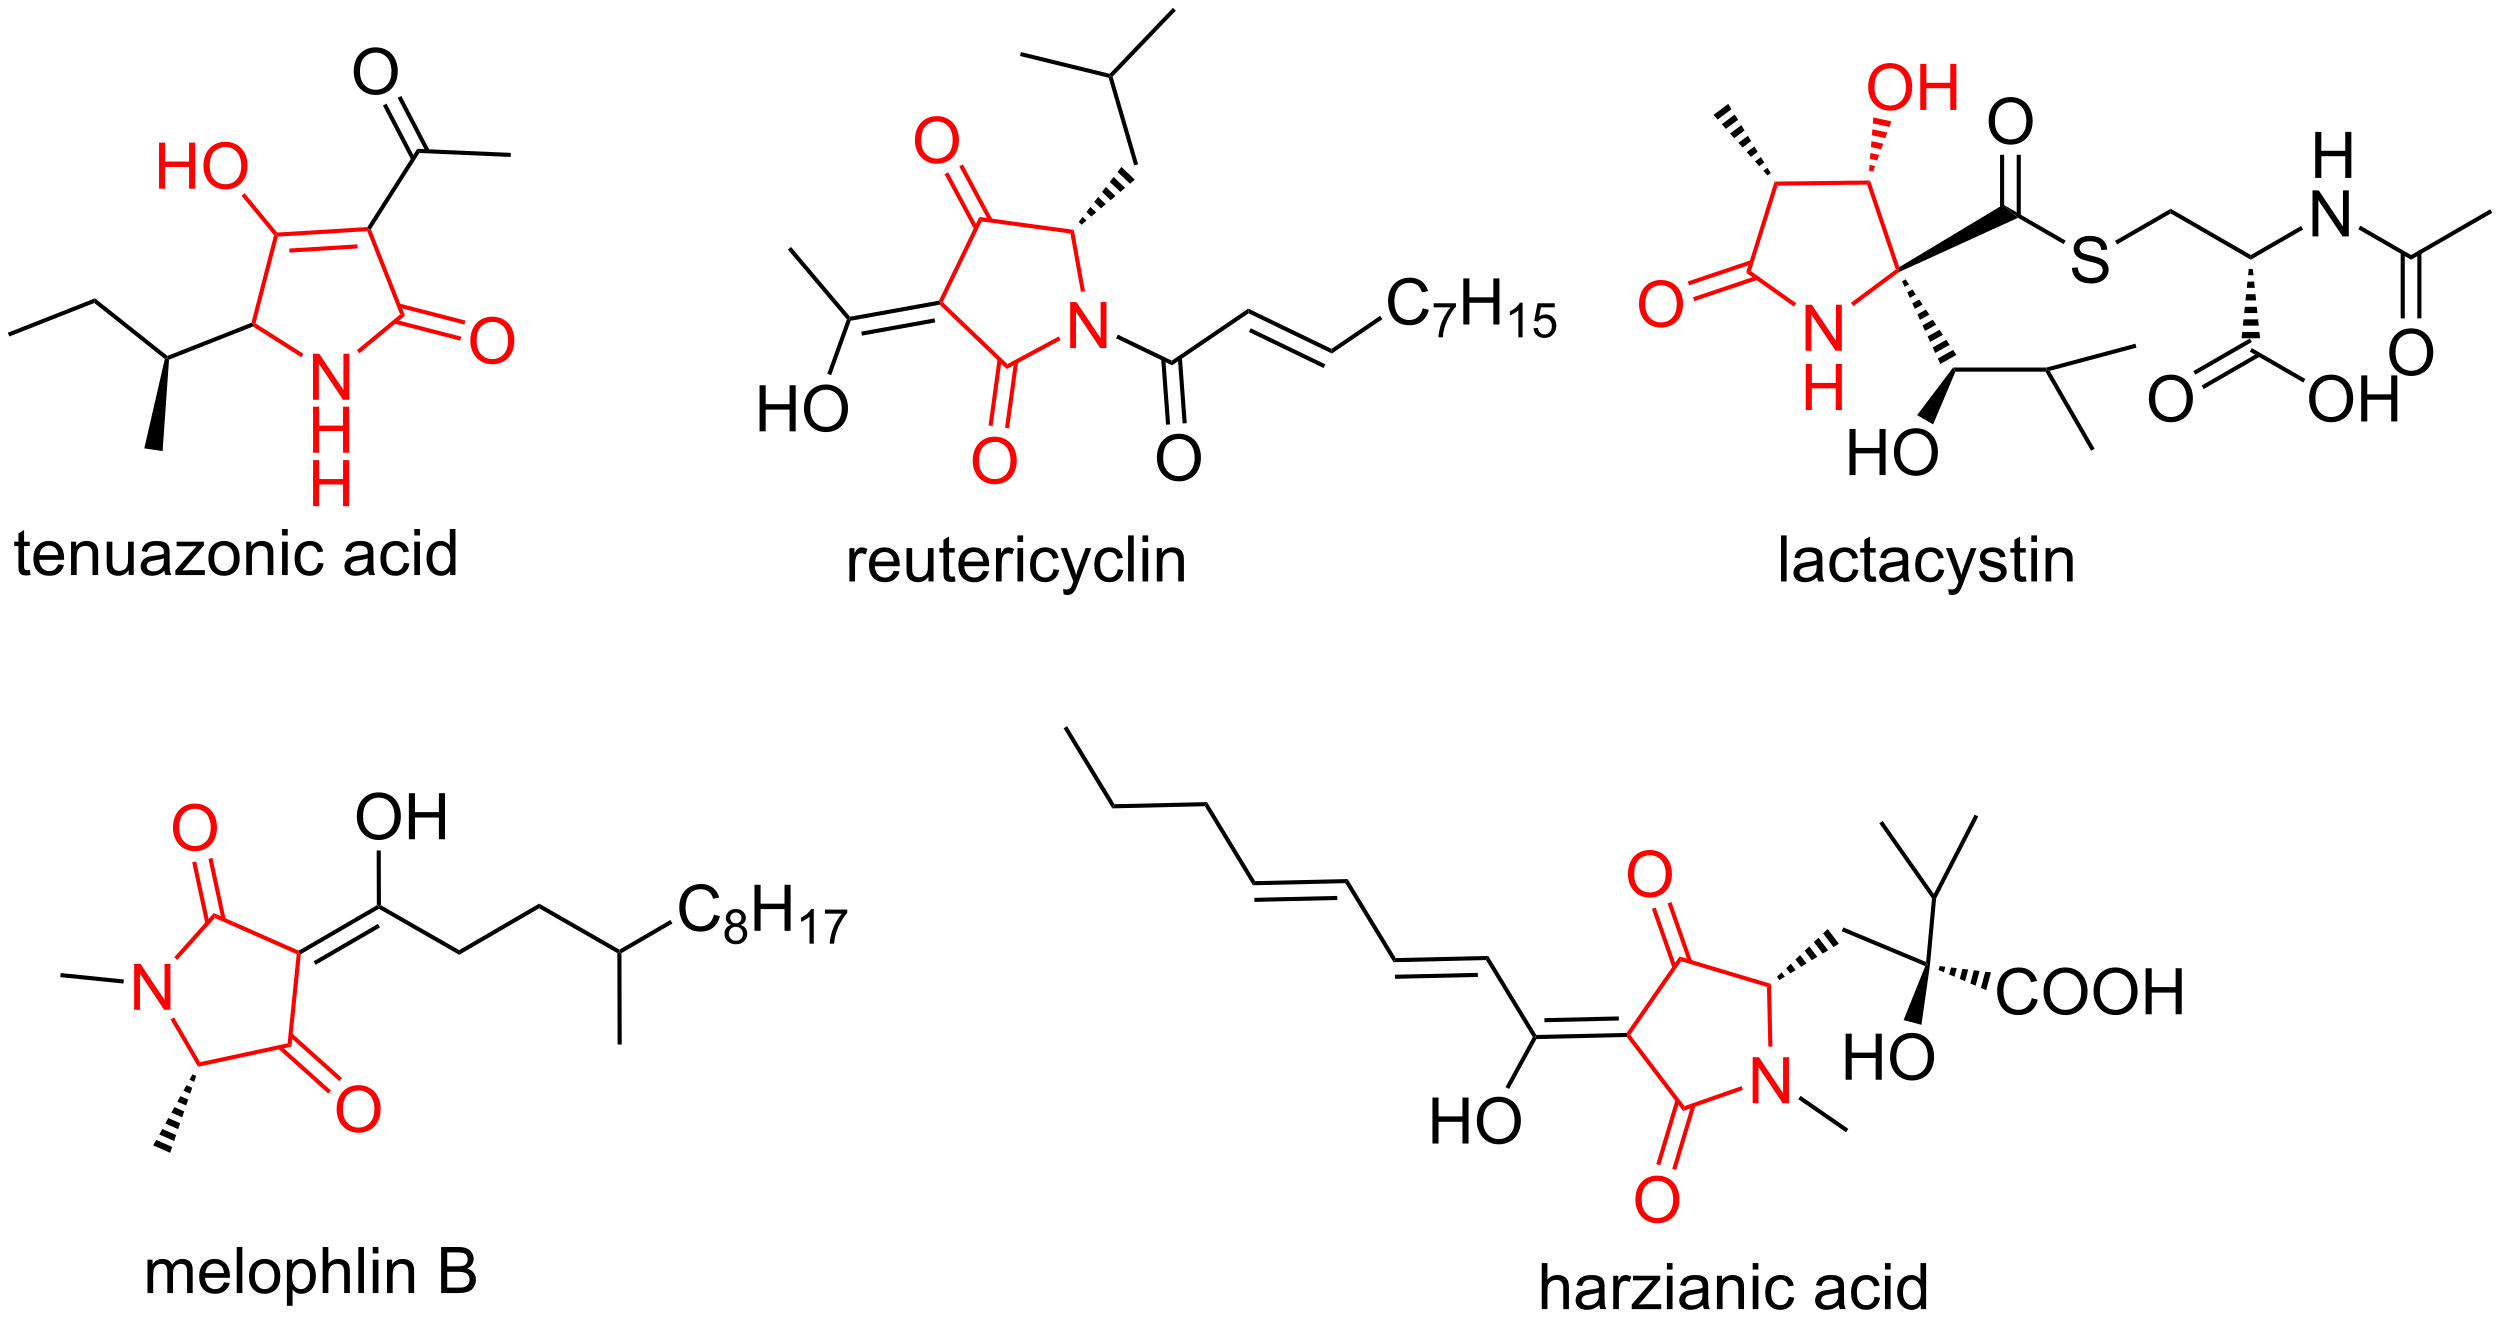<?xml version="1.0" encoding="UTF-8"?>
<!DOCTYPE svg PUBLIC '-//W3C//DTD SVG 1.0//EN'
          'http://www.w3.org/TR/2001/REC-SVG-20010904/DTD/svg10.dtd'>
<svg stroke-dasharray="none" shape-rendering="auto" xmlns="http://www.w3.org/2000/svg" font-family="'Dialog'" text-rendering="auto" width="853" fill-opacity="1" color-interpolation="auto" color-rendering="auto" preserveAspectRatio="xMidYMid meet" font-size="12px" viewBox="0 0 853 450" fill="black" xmlns:xlink="http://www.w3.org/1999/xlink" stroke="black" image-rendering="auto" stroke-miterlimit="10" stroke-linecap="square" stroke-linejoin="miter" font-style="normal" stroke-width="1" height="450" stroke-dashoffset="0" font-weight="normal" stroke-opacity="1"
><!--Generated by the Batik Graphics2D SVG Generator--><defs id="genericDefs"
  /><g
  ><defs id="defs1"
    ><clipPath clipPathUnits="userSpaceOnUse" id="clipPath1"
      ><path d="M0.633 0.633 L320.502 0.633 L320.502 169.222 L0.633 169.222 L0.633 0.633 Z"
      /></clipPath
      ><clipPath clipPathUnits="userSpaceOnUse" id="clipPath2"
      ><path d="M12.463 119.247 L12.463 283.149 L323.439 283.149 L323.439 119.247 Z"
      /></clipPath
    ></defs
    ><g fill="red" transform="scale(2.667,2.667) translate(-0.633,-0.633) matrix(1.029,0,0,1.029,-12.187,-122.025)" stroke="red"
    ><path d="M51.37 168.908 L51.37 163.181 L52.148 163.181 L55.156 167.676 L55.156 163.181 L55.883 163.181 L55.883 168.908 L55.104 168.908 L52.096 164.408 L52.096 168.908 L51.37 168.908 Z" stroke="none" clip-path="url(#clipPath2)"
    /></g
    ><g fill="red" transform="matrix(2.743,0,0,2.743,-34.186,-327.087)" stroke="red"
    ><path d="M51.401 175.558 L51.401 169.831 L52.159 169.831 L52.159 172.183 L55.135 172.183 L55.135 169.831 L55.893 169.831 L55.893 175.558 L55.135 175.558 L55.135 172.857 L52.159 172.857 L52.159 175.558 L51.401 175.558 Z" stroke="none" clip-path="url(#clipPath2)"
    /></g
    ><g fill="red" transform="matrix(2.743,0,0,2.743,-34.186,-327.087)" stroke="red"
    ><path d="M51.401 182.208 L51.401 176.481 L52.159 176.481 L52.159 178.833 L55.135 178.833 L55.135 176.481 L55.893 176.481 L55.893 182.208 L55.135 182.208 L55.135 179.507 L52.159 179.507 L52.159 182.208 L51.401 182.208 Z" stroke="none" clip-path="url(#clipPath2)"
    /></g
    ><g fill="red" transform="matrix(2.743,0,0,2.743,-34.186,-327.087)" stroke="red"
    ><path d="M46.548 148.498 L46.827 148.435 L47.028 148.679 L44.244 159.463 L43.951 159.579 L43.737 159.389 Z" stroke="none" clip-path="url(#clipPath2)"
    /></g
    ><g fill="red" transform="matrix(2.743,0,0,2.743,-34.186,-327.087)" stroke="red"
    ><path d="M43.924 159.864 L43.951 159.579 L44.244 159.463 L50.203 163.255 L49.929 163.686 Z" stroke="none" clip-path="url(#clipPath2)"
    /></g
    ><g fill="red" transform="matrix(2.743,0,0,2.743,-34.186,-327.087)" stroke="red"
    ><path d="M57.172 163.191 L56.847 162.797 L62.232 158.354 L62.843 158.512 Z" stroke="none" clip-path="url(#clipPath2)"
    /></g
    ><g fill="red" transform="matrix(2.743,0,0,2.743,-34.186,-327.087)" stroke="red"
    ><path d="M62.843 158.512 L62.232 158.354 L58.145 147.993 L58.314 147.727 L58.599 147.755 Z" stroke="none" clip-path="url(#clipPath2)"
    /></g
    ><g fill="red" transform="matrix(2.743,0,0,2.743,-34.186,-327.087)" stroke="red"
    ><path d="M58.169 147.481 L58.314 147.727 L58.145 147.993 L47.028 148.679 L46.827 148.435 L46.941 148.173 ZM56.924 149.633 L48.441 150.156 L48.473 150.665 L56.955 150.142 Z" stroke="none" clip-path="url(#clipPath2)"
    /></g
    ><g fill="red" transform="matrix(2.743,0,0,2.743,-34.186,-327.087)" stroke="red"
    ><path d="M237.052 162.875 L237.052 157.149 L237.831 157.149 L240.839 161.643 L240.839 157.149 L241.565 157.149 L241.565 162.875 L240.786 162.875 L237.779 158.375 L237.779 162.875 L237.052 162.875 Z" stroke="none" clip-path="url(#clipPath2)"
    /></g
    ><g fill="red" transform="matrix(2.743,0,0,2.743,-34.186,-327.087)" stroke="red"
    ><path d="M233.199 141.829 L233.575 142.335 L230.254 152.966 L229.657 153.168 Z" stroke="none" clip-path="url(#clipPath2)"
    /></g
    ><g fill="red" transform="matrix(2.743,0,0,2.743,-34.186,-327.087)" stroke="red"
    ><path d="M229.657 153.168 L230.254 152.966 L235.896 156.968 L235.601 157.384 Z" stroke="none" clip-path="url(#clipPath2)"
    /></g
    ><g fill="red" transform="matrix(2.743,0,0,2.743,-34.186,-327.087)" stroke="red"
    ><path d="M243 157.322 L242.696 156.912 L248.275 152.761 L248.576 152.855 L248.708 153.075 Z" stroke="none" clip-path="url(#clipPath2)"
    /></g
    ><g fill="red" transform="matrix(2.743,0,0,2.743,-34.186,-327.087)" stroke="red"
    ><path d="M248.716 152.473 L248.576 152.855 L248.275 152.761 L244.712 142.208 L245.077 141.694 Z" stroke="none" clip-path="url(#clipPath2)"
    /></g
    ><g fill="red" transform="matrix(2.743,0,0,2.743,-34.186,-327.087)" stroke="red"
    ><path d="M245.077 141.694 L244.712 142.208 L233.575 142.335 L233.199 141.829 Z" stroke="none" clip-path="url(#clipPath2)"
    /></g
    ><g fill="red" transform="matrix(2.743,0,0,2.743,-34.186,-327.087)" stroke="red"
    ><path d="M145.58 162.542 L145.58 156.815 L146.358 156.815 L149.366 161.31 L149.366 156.815 L150.093 156.815 L150.093 162.542 L149.314 162.542 L146.306 158.042 L146.306 162.542 L145.58 162.542 Z" stroke="none" clip-path="url(#clipPath2)"
    /></g
    ><g fill="red" transform="matrix(2.743,0,0,2.743,-34.186,-327.087)" stroke="red"
    ><path d="M134.275 146.231 L134.573 146.787 L129.73 156.817 L129.42 156.873 L129.247 156.645 Z" stroke="none" clip-path="url(#clipPath2)"
    /></g
    ><g fill="red" transform="matrix(2.743,0,0,2.743,-34.186,-327.087)" stroke="red"
    ><path d="M129.337 157.147 L129.42 156.873 L129.73 156.817 L137.773 164.522 L137.687 165.147 Z" stroke="none" clip-path="url(#clipPath2)"
    /></g
    ><g fill="red" transform="matrix(2.743,0,0,2.743,-34.186,-327.087)" stroke="red"
    ><path d="M137.687 165.147 L137.773 164.522 L144.155 161.096 L144.396 161.546 Z" stroke="none" clip-path="url(#clipPath2)"
    /></g
    ><g fill="red" transform="matrix(2.743,0,0,2.743,-34.186,-327.087)" stroke="red"
    ><path d="M147.42 155.458 L146.918 155.549 L145.609 148.294 L146.045 147.838 Z" stroke="none" clip-path="url(#clipPath2)"
    /></g
    ><g fill="red" transform="matrix(2.743,0,0,2.743,-34.186,-327.087)" stroke="red"
    ><path d="M146.045 147.838 L145.609 148.294 L134.573 146.787 L134.275 146.231 Z" stroke="none" clip-path="url(#clipPath2)"
    /></g
    ><g transform="matrix(2.743,0,0,2.743,-34.186,-327.087)"
    ><path d="M58.599 147.755 L58.314 147.727 L58.169 147.481 L64.357 137.757 L64.629 138.279 Z" stroke="none" clip-path="url(#clipPath2)"
    /></g
    ><g transform="matrix(2.743,0,0,2.743,-34.186,-327.087)"
    ><path d="M56.462 128.173 Q56.462 126.746 57.228 125.942 Q57.993 125.134 59.204 125.134 Q59.996 125.134 60.631 125.514 Q61.269 125.892 61.603 126.569 Q61.939 127.246 61.939 128.106 Q61.939 128.978 61.587 129.666 Q61.236 130.353 60.59 130.707 Q59.947 131.061 59.199 131.061 Q58.392 131.061 57.754 130.671 Q57.118 130.278 56.79 129.603 Q56.462 128.926 56.462 128.173 ZM57.243 128.184 Q57.243 129.22 57.798 129.817 Q58.355 130.41 59.197 130.41 Q60.051 130.41 60.603 129.809 Q61.157 129.207 61.157 128.103 Q61.157 127.403 60.92 126.882 Q60.684 126.361 60.228 126.074 Q59.775 125.785 59.207 125.785 Q58.402 125.785 57.822 126.34 Q57.243 126.892 57.243 128.184 Z" stroke="none" clip-path="url(#clipPath2)"
    /></g
    ><g transform="matrix(2.743,0,0,2.743,-34.186,-327.087)"
    ><path d="M65.914 137.952 L62.385 131.179 L61.932 131.415 L65.462 138.188 ZM64.077 138.909 L60.547 132.137 L60.095 132.373 L63.625 139.145 Z" stroke="none" clip-path="url(#clipPath2)"
    /></g
    ><g transform="matrix(2.743,0,0,2.743,-34.186,-327.087)"
    ><path d="M64.629 138.279 L64.357 137.757 L76.002 138.26 L75.98 138.769 Z" stroke="none" clip-path="url(#clipPath2)"
    /></g
    ><g fill="red" transform="matrix(2.743,0,0,2.743,-34.186,-327.087)" stroke="red"
    ><path d="M32.247 142.709 L32.247 136.982 L33.005 136.982 L33.005 139.334 L35.981 139.334 L35.981 136.982 L36.739 136.982 L36.739 142.709 L35.981 142.709 L35.981 140.008 L33.005 140.008 L33.005 142.709 L32.247 142.709 ZM37.772 139.92 Q37.772 138.493 38.538 137.688 Q39.303 136.881 40.514 136.881 Q41.306 136.881 41.941 137.261 Q42.579 137.638 42.913 138.315 Q43.248 138.993 43.248 139.852 Q43.248 140.724 42.897 141.412 Q42.545 142.099 41.9 142.453 Q41.256 142.808 40.509 142.808 Q39.702 142.808 39.063 142.417 Q38.428 142.024 38.1 141.349 Q37.772 140.672 37.772 139.92 ZM38.553 139.93 Q38.553 140.966 39.108 141.563 Q39.665 142.157 40.506 142.157 Q41.36 142.157 41.913 141.555 Q42.467 140.953 42.467 139.849 Q42.467 139.149 42.23 138.628 Q41.993 138.107 41.538 137.821 Q41.084 137.532 40.517 137.532 Q39.712 137.532 39.131 138.086 Q38.553 138.638 38.553 139.93 Z" stroke="none" clip-path="url(#clipPath2)"
    /></g
    ><g fill="red" transform="matrix(2.743,0,0,2.743,-34.186,-327.087)" stroke="red"
    ><path d="M46.941 148.173 L46.827 148.435 L46.548 148.498 L42.504 143.596 L42.897 143.272 Z" stroke="none" clip-path="url(#clipPath2)"
    /></g
    ><g fill="red" transform="matrix(2.743,0,0,2.743,-34.186,-327.087)" stroke="red"
    ><path d="M70.969 161.67 Q70.969 160.243 71.734 159.439 Q72.5 158.631 73.711 158.631 Q74.503 158.631 75.138 159.012 Q75.776 159.389 76.109 160.066 Q76.445 160.743 76.445 161.603 Q76.445 162.475 76.094 163.162 Q75.742 163.85 75.096 164.204 Q74.453 164.558 73.706 164.558 Q72.898 164.558 72.26 164.168 Q71.625 163.774 71.297 163.1 Q70.969 162.423 70.969 161.67 ZM71.75 161.681 Q71.75 162.717 72.305 163.314 Q72.862 163.907 73.703 163.907 Q74.557 163.907 75.109 163.306 Q75.664 162.704 75.664 161.6 Q75.664 160.899 75.427 160.379 Q75.19 159.858 74.734 159.571 Q74.281 159.282 73.713 159.282 Q72.909 159.282 72.328 159.837 Q71.75 160.389 71.75 161.681 Z" stroke="none" clip-path="url(#clipPath2)"
    /></g
    ><g fill="red" transform="matrix(2.743,0,0,2.743,-34.186,-327.087)" stroke="red"
    ><path d="M61.486 159.495 L69.715 161.619 L69.842 161.125 L61.614 159.001 ZM62.004 157.489 L70.232 159.613 L70.36 159.119 L62.131 156.995 Z" stroke="none" clip-path="url(#clipPath2)"
    /></g
    ><g transform="matrix(2.743,0,0,2.743,-34.186,-327.087)"
    ><path d="M43.737 159.389 L43.951 159.579 L43.924 159.864 L33.488 163.981 L33.245 163.802 L33.289 163.511 Z" stroke="none" clip-path="url(#clipPath2)"
    /></g
    ><g transform="matrix(2.743,0,0,2.743,-34.186,-327.087)"
    ><path d="M33.289 163.511 L33.245 163.802 L32.961 163.902 L24.192 156.933 L24.279 156.351 Z" stroke="none" clip-path="url(#clipPath2)"
    /></g
    ><g transform="matrix(2.743,0,0,2.743,-34.186,-327.087)"
    ><path d="M24.279 156.351 L24.192 156.933 L13.623 161.102 L13.436 160.628 Z" stroke="none" clip-path="url(#clipPath2)"
    /></g
    ><g transform="matrix(2.743,0,0,2.743,-34.186,-327.087)"
    ><path d="M32.961 163.902 L33.245 163.802 L33.488 163.981 L32.688 175.355 L30.411 175.016 Z" stroke="none" clip-path="url(#clipPath2)"
    /></g
    ><g fill="red" transform="matrix(2.743,0,0,2.743,-34.186,-327.087)" stroke="red"
    ><path d="M126.269 136.73 Q126.269 135.303 127.035 134.498 Q127.801 133.691 129.012 133.691 Q129.803 133.691 130.439 134.071 Q131.077 134.449 131.41 135.126 Q131.746 135.803 131.746 136.662 Q131.746 137.535 131.394 138.222 Q131.043 138.91 130.397 139.264 Q129.754 139.618 129.006 139.618 Q128.199 139.618 127.561 139.227 Q126.926 138.834 126.597 138.16 Q126.269 137.482 126.269 136.73 ZM127.051 136.74 Q127.051 137.777 127.605 138.373 Q128.163 138.967 129.004 138.967 Q129.858 138.967 130.41 138.365 Q130.965 137.764 130.965 136.66 Q130.965 135.959 130.728 135.438 Q130.491 134.917 130.035 134.631 Q129.582 134.342 129.014 134.342 Q128.209 134.342 127.629 134.897 Q127.051 135.449 127.051 136.74 Z" stroke="none" clip-path="url(#clipPath2)"
    /></g
    ><g fill="red" transform="matrix(2.743,0,0,2.743,-34.186,-327.087)" stroke="red"
    ><path d="M135.918 146.562 L132.232 139.694 L131.782 139.936 L135.468 146.803 ZM134.092 147.541 L130.406 140.674 L129.957 140.916 L133.643 147.783 Z" stroke="none" clip-path="url(#clipPath2)"
    /></g
    ><g transform="matrix(2.743,0,0,2.743,-34.186,-327.087)"
    ><path d="M129.247 156.645 L129.42 156.873 L129.337 157.147 L118.284 159.141 L118.094 158.916 L118.194 158.639 ZM128.704 158.848 L119.594 160.491 L119.684 160.993 L128.794 159.35 Z" stroke="none" clip-path="url(#clipPath2)"
    /></g
    ><g transform="matrix(2.743,0,0,2.743,-34.186,-327.087)"
    ><path d="M118.194 158.639 L118.094 158.916 L117.804 158.968 L110.467 150.294 L110.857 149.964 Z" stroke="none" clip-path="url(#clipPath2)"
    /></g
    ><g transform="matrix(2.743,0,0,2.743,-34.186,-327.087)"
    ><path d="M106.945 172.896 L106.945 167.169 L107.703 167.169 L107.703 169.521 L110.679 169.521 L110.679 167.169 L111.437 167.169 L111.437 172.896 L110.679 172.896 L110.679 170.195 L107.703 170.195 L107.703 172.896 L106.945 172.896 ZM112.47 170.107 Q112.47 168.68 113.235 167.875 Q114.001 167.068 115.212 167.068 Q116.004 167.068 116.639 167.448 Q117.277 167.826 117.61 168.503 Q117.946 169.18 117.946 170.039 Q117.946 170.911 117.595 171.599 Q117.243 172.286 116.597 172.641 Q115.954 172.995 115.207 172.995 Q114.4 172.995 113.761 172.604 Q113.126 172.211 112.798 171.536 Q112.47 170.859 112.47 170.107 ZM113.251 170.117 Q113.251 171.154 113.806 171.75 Q114.363 172.344 115.204 172.344 Q116.058 172.344 116.61 171.742 Q117.165 171.141 117.165 170.036 Q117.165 169.336 116.928 168.815 Q116.691 168.294 116.235 168.008 Q115.782 167.719 115.215 167.719 Q114.41 167.719 113.829 168.273 Q113.251 168.826 113.251 170.117 Z" stroke="none" clip-path="url(#clipPath2)"
    /></g
    ><g transform="matrix(2.743,0,0,2.743,-34.186,-327.087)"
    ><path d="M117.804 158.968 L118.094 158.916 L118.284 159.141 L115.85 165.912 L115.37 165.739 Z" stroke="none" clip-path="url(#clipPath2)"
    /></g
    ><g fill="red" transform="matrix(2.743,0,0,2.743,-34.186,-327.087)" stroke="red"
    ><path d="M133.461 176.599 Q133.461 175.172 134.227 174.367 Q134.992 173.56 136.203 173.56 Q136.995 173.56 137.63 173.94 Q138.268 174.317 138.602 174.994 Q138.938 175.672 138.938 176.531 Q138.938 177.403 138.586 178.091 Q138.235 178.778 137.589 179.132 Q136.946 179.487 136.198 179.487 Q135.391 179.487 134.753 179.096 Q134.117 178.703 133.789 178.028 Q133.461 177.351 133.461 176.599 ZM134.242 176.609 Q134.242 177.645 134.797 178.242 Q135.354 178.835 136.196 178.835 Q137.05 178.835 137.602 178.234 Q138.156 177.632 138.156 176.528 Q138.156 175.828 137.919 175.307 Q137.683 174.786 137.227 174.5 Q136.774 174.21 136.206 174.21 Q135.401 174.21 134.821 174.765 Q134.242 175.317 134.242 176.609 Z" stroke="none" clip-path="url(#clipPath2)"
    /></g
    ><g fill="red" transform="matrix(2.743,0,0,2.743,-34.186,-327.087)" stroke="red"
    ><path d="M136.553 163.915 L135.426 172.169 L135.931 172.238 L137.058 163.984 ZM138.605 164.195 L137.478 172.45 L137.984 172.519 L139.111 164.264 Z" stroke="none" clip-path="url(#clipPath2)"
    /></g
    ><g transform="matrix(2.743,0,0,2.743,-34.186,-327.087)"
    ><path d="M146.643 146.846 L147.126 146.224 L147.612 146.689 L147.012 147.199 ZM147.609 145.602 L148.093 144.98 L148.814 145.671 L148.213 146.18 ZM148.576 144.358 L149.059 143.736 L150.015 144.652 L149.415 145.161 ZM149.542 143.114 L150.025 142.492 L151.217 143.633 L150.616 144.143 ZM150.508 141.87 L150.992 141.248 L152.418 142.615 L151.818 143.124 ZM151.475 140.626 L151.958 140.004 L153.62 141.596 L153.019 142.105 Z" stroke="none" clip-path="url(#clipPath2)"
    /></g
    ><g transform="matrix(2.743,0,0,2.743,-34.186,-327.087)"
    ><path d="M154.034 139.685 L153.544 139.827 L150.37 128.918 L150.573 128.706 L150.86 128.776 Z" stroke="none" clip-path="url(#clipPath2)"
    /></g
    ><g transform="matrix(2.743,0,0,2.743,-34.186,-327.087)"
    ><path d="M150.86 128.776 L150.573 128.706 L150.491 128.423 L158.351 120.219 L158.72 120.572 Z" stroke="none" clip-path="url(#clipPath2)"
    /></g
    ><g transform="matrix(2.743,0,0,2.743,-34.186,-327.087)"
    ><path d="M150.491 128.423 L150.573 128.706 L150.37 128.918 L139.335 126.213 L139.457 125.718 Z" stroke="none" clip-path="url(#clipPath2)"
    /></g
    ><g transform="matrix(2.743,0,0,2.743,-34.186,-327.087)"
    ><path d="M151.288 161.326 L151.51 160.866 L158.212 164.102 L158.256 164.69 Z" stroke="none" clip-path="url(#clipPath2)"
    /></g
    ><g transform="matrix(2.743,0,0,2.743,-34.186,-327.087)"
    ><path d="M158.256 164.69 L158.212 164.102 L167.728 157.629 L167.771 158.217 Z" stroke="none" clip-path="url(#clipPath2)"
    /></g
    ><g transform="matrix(2.743,0,0,2.743,-34.186,-327.087)"
    ><path d="M156.37 176.234 Q156.37 174.808 157.135 174.003 Q157.901 173.196 159.112 173.196 Q159.904 173.196 160.539 173.576 Q161.177 173.953 161.51 174.63 Q161.846 175.308 161.846 176.167 Q161.846 177.039 161.495 177.727 Q161.143 178.414 160.497 178.768 Q159.854 179.123 159.107 179.123 Q158.299 179.123 157.661 178.732 Q157.026 178.339 156.698 177.664 Q156.37 176.987 156.37 176.234 ZM157.151 176.245 Q157.151 177.281 157.706 177.878 Q158.263 178.471 159.104 178.471 Q159.958 178.471 160.51 177.87 Q161.065 177.268 161.065 176.164 Q161.065 175.464 160.828 174.943 Q160.591 174.422 160.135 174.136 Q159.682 173.846 159.115 173.846 Q158.31 173.846 157.729 174.401 Q157.151 174.953 157.151 176.245 Z" stroke="none" clip-path="url(#clipPath2)"
    /></g
    ><g transform="matrix(2.743,0,0,2.743,-34.186,-327.087)"
    ><path d="M156.902 163.895 L157.506 172.072 L158.015 172.034 L157.411 163.857 ZM158.968 163.742 L159.572 171.919 L160.081 171.881 L159.477 163.705 Z" stroke="none" clip-path="url(#clipPath2)"
    /></g
    ><g transform="matrix(2.743,0,0,2.743,-34.186,-327.087)"
    ><path d="M167.771 158.217 L167.728 157.629 L178.092 162.634 L178.135 163.221 ZM167.815 160.538 L177.102 165.023 L177.323 164.563 L168.037 160.079 Z" stroke="none" clip-path="url(#clipPath2)"
    /></g
    ><g transform="matrix(2.743,0,0,2.743,-34.186,-327.087)"
    ><path d="M189.432 157.597 L190.19 157.787 Q189.953 158.722 189.333 159.214 Q188.713 159.703 187.82 159.703 Q186.893 159.703 186.312 159.326 Q185.734 158.948 185.429 158.235 Q185.127 157.519 185.127 156.698 Q185.127 155.802 185.469 155.138 Q185.812 154.472 186.443 154.125 Q187.073 153.779 187.831 153.779 Q188.69 153.779 189.276 154.216 Q189.862 154.654 190.094 155.448 L189.346 155.623 Q189.148 154.998 188.768 154.714 Q188.391 154.427 187.815 154.427 Q187.156 154.427 186.711 154.745 Q186.268 155.06 186.088 155.594 Q185.909 156.128 185.909 156.693 Q185.909 157.425 186.122 157.969 Q186.336 158.513 186.784 158.784 Q187.234 159.052 187.758 159.052 Q188.393 159.052 188.833 158.685 Q189.276 158.318 189.432 157.597 Z" stroke="none" clip-path="url(#clipPath2)"
    /></g
    ><g transform="matrix(2.743,0,0,2.743,-34.186,-327.087)"
    ><path d="M190.792 157.472 L190.792 156.964 L193.571 156.964 L193.571 157.374 Q193.161 157.812 192.758 158.536 Q192.356 159.259 192.135 160.023 Q191.977 160.562 191.934 161.204 L191.391 161.204 Q191.401 160.697 191.59 159.98 Q191.782 159.261 192.137 158.595 Q192.493 157.929 192.895 157.472 L190.792 157.472 Z" stroke="none" clip-path="url(#clipPath2)"
    /></g
    ><g transform="matrix(2.743,0,0,2.743,-34.186,-327.087)"
    ><path d="M194.484 159.605 L194.484 153.878 L195.242 153.878 L195.242 156.23 L198.218 156.23 L198.218 153.878 L198.976 153.878 L198.976 159.605 L198.218 159.605 L198.218 156.904 L195.242 156.904 L195.242 159.605 L194.484 159.605 Z" stroke="none" clip-path="url(#clipPath2)"
    /></g
    ><g transform="matrix(2.743,0,0,2.743,-34.186,-327.087)"
    ><path d="M201.857 161.204 L201.33 161.204 L201.33 157.843 Q201.138 158.025 200.83 158.207 Q200.521 158.388 200.275 158.48 L200.275 157.97 Q200.716 157.761 201.046 157.466 Q201.378 157.169 201.517 156.892 L201.857 156.892 L201.857 161.204 ZM203.208 160.079 L203.76 160.033 Q203.823 160.437 204.045 160.64 Q204.27 160.843 204.586 160.843 Q204.967 160.843 205.231 160.556 Q205.495 160.269 205.495 159.794 Q205.495 159.343 205.241 159.083 Q204.989 158.822 204.579 158.822 Q204.323 158.822 204.118 158.939 Q203.913 159.054 203.795 159.238 L203.301 159.173 L203.717 156.968 L205.852 156.968 L205.852 157.472 L204.139 157.472 L203.907 158.626 Q204.293 158.357 204.719 158.357 Q205.282 158.357 205.668 158.748 Q206.055 159.136 206.055 159.748 Q206.055 160.332 205.715 160.755 Q205.301 161.279 204.586 161.279 Q204 161.279 203.629 160.951 Q203.26 160.62 203.208 160.079 Z" stroke="none" clip-path="url(#clipPath2)"
    /></g
    ><g transform="matrix(2.743,0,0,2.743,-34.186,-327.087)"
    ><path d="M178.135 163.221 L178.092 162.634 L184.129 158.527 L184.416 158.948 Z" stroke="none" clip-path="url(#clipPath2)"
    /></g
    ><g transform="matrix(2.743,0,0,2.743,-34.186,-327.087)"
    ><path d="M232.319 141.075 L231.802 140.495 L232.322 140.108 L232.728 140.77 ZM231.284 139.915 L230.767 139.335 L231.508 138.784 L231.915 139.446 ZM230.25 138.755 L229.732 138.175 L230.694 137.459 L231.101 138.121 ZM229.215 137.595 L228.697 137.015 L229.881 136.135 L230.288 136.797 ZM228.18 136.436 L227.663 135.856 L229.067 134.811 L229.474 135.473 ZM227.145 135.276 L226.628 134.696 L228.253 133.486 L228.66 134.149 ZM226.111 134.116 L225.593 133.536 L227.44 132.162 L227.847 132.824 Z" stroke="none" clip-path="url(#clipPath2)"
    /></g
    ><g fill="red" transform="matrix(2.743,0,0,2.743,-34.186,-327.087)" stroke="red"
    ><path d="M244.845 130.127 Q244.845 128.7 245.61 127.895 Q246.376 127.088 247.587 127.088 Q248.379 127.088 249.014 127.468 Q249.652 127.846 249.985 128.523 Q250.321 129.2 250.321 130.06 Q250.321 130.932 249.97 131.619 Q249.618 132.307 248.972 132.661 Q248.329 133.015 247.582 133.015 Q246.774 133.015 246.136 132.625 Q245.501 132.231 245.173 131.557 Q244.845 130.88 244.845 130.127 ZM245.626 130.138 Q245.626 131.174 246.181 131.77 Q246.738 132.364 247.579 132.364 Q248.433 132.364 248.985 131.763 Q249.54 131.161 249.54 130.057 Q249.54 129.356 249.303 128.836 Q249.066 128.315 248.61 128.028 Q248.157 127.739 247.589 127.739 Q246.785 127.739 246.204 128.294 Q245.626 128.846 245.626 130.138 ZM251.32 132.916 L251.32 127.19 L252.078 127.19 L252.078 129.541 L255.054 129.541 L255.054 127.19 L255.812 127.19 L255.812 132.916 L255.054 132.916 L255.054 130.216 L252.078 130.216 L252.078 132.916 L251.32 132.916 Z" stroke="none" clip-path="url(#clipPath2)"
    /></g
    ><g fill="red" transform="matrix(2.743,0,0,2.743,-34.186,-327.087)" stroke="red"
    ><path d="M244.954 140.484 L245.013 139.747 L245.706 139.899 L245.453 140.593 ZM245.072 139.01 L245.131 138.274 L246.213 138.51 L245.96 139.204 ZM245.19 137.537 L245.25 136.8 L246.72 137.121 L246.467 137.816 ZM245.309 136.063 L245.368 135.326 L247.227 135.732 L246.974 136.427 ZM245.427 134.589 L245.486 133.853 L247.735 134.344 L247.481 135.038 Z" stroke="none" clip-path="url(#clipPath2)"
    /></g
    ><g fill="red" transform="matrix(2.743,0,0,2.743,-34.186,-327.087)" stroke="red"
    ><path d="M216.339 157.109 Q216.339 155.682 217.105 154.877 Q217.871 154.07 219.082 154.07 Q219.873 154.07 220.509 154.45 Q221.147 154.828 221.48 155.505 Q221.816 156.182 221.816 157.042 Q221.816 157.914 221.464 158.601 Q221.113 159.289 220.467 159.643 Q219.824 159.997 219.076 159.997 Q218.269 159.997 217.631 159.607 Q216.996 159.213 216.667 158.539 Q216.339 157.862 216.339 157.109 ZM217.121 157.12 Q217.121 158.156 217.675 158.752 Q218.233 159.346 219.074 159.346 Q219.928 159.346 220.48 158.745 Q221.035 158.143 221.035 157.039 Q221.035 156.338 220.798 155.818 Q220.561 155.297 220.105 155.01 Q219.652 154.721 219.084 154.721 Q218.28 154.721 217.699 155.276 Q217.121 155.828 217.121 157.12 Z" stroke="none" clip-path="url(#clipPath2)"
    /></g
    ><g fill="red" transform="matrix(2.743,0,0,2.743,-34.186,-327.087)" stroke="red"
    ><path d="M230.256 151.603 L222.399 154.256 L222.562 154.739 L230.419 152.087 ZM230.918 153.566 L223.061 156.219 L223.224 156.702 L231.082 154.05 Z" stroke="none" clip-path="url(#clipPath2)"
    /></g
    ><g transform="matrix(2.743,0,0,2.743,-34.186,-327.087)"
    ><path d="M248.708 153.075 L248.576 152.855 L248.716 152.473 L261.651 144.695 L263.476 146.338 Z" stroke="none" clip-path="url(#clipPath2)"
    /></g
    ><g transform="matrix(2.743,0,0,2.743,-34.186,-327.087)"
    ><path d="M249.507 153.99 L249.928 154.617 L249.379 154.926 L249.062 154.24 ZM250.349 155.244 L250.77 155.871 L250.013 156.297 L249.696 155.611 ZM251.191 156.498 L251.612 157.125 L250.647 157.668 L250.33 156.982 ZM252.033 157.752 L252.454 158.379 L251.281 159.039 L250.964 158.353 ZM252.876 159.006 L253.297 159.633 L251.915 160.41 L251.598 159.725 ZM253.718 160.26 L254.139 160.887 L252.549 161.781 L252.232 161.096 ZM254.56 161.514 L254.981 162.141 L253.183 163.152 L252.866 162.467 ZM255.402 162.768 L255.823 163.395 L253.817 164.523 L253.5 163.838 Z" stroke="none" clip-path="url(#clipPath2)"
    /></g
    ><g transform="matrix(2.743,0,0,2.743,-34.186,-327.087)"
    ><path d="M270.19 152.565 L270.906 152.503 Q270.955 152.933 271.14 153.209 Q271.328 153.485 271.718 153.654 Q272.109 153.823 272.596 153.823 Q273.031 153.823 273.362 153.696 Q273.695 153.565 273.856 153.341 Q274.018 153.117 274.018 152.852 Q274.018 152.581 273.862 152.38 Q273.705 152.18 273.346 152.042 Q273.117 151.953 272.328 151.763 Q271.539 151.573 271.221 151.406 Q270.812 151.19 270.609 150.873 Q270.409 150.555 270.409 150.159 Q270.409 149.727 270.653 149.349 Q270.901 148.972 271.372 148.776 Q271.846 148.581 272.424 148.581 Q273.062 148.581 273.547 148.787 Q274.034 148.992 274.294 149.391 Q274.557 149.789 274.578 150.292 L273.851 150.347 Q273.791 149.805 273.453 149.529 Q273.117 149.25 272.455 149.25 Q271.768 149.25 271.453 149.503 Q271.14 149.753 271.14 150.11 Q271.14 150.417 271.362 150.617 Q271.58 150.815 272.505 151.026 Q273.429 151.235 273.773 151.391 Q274.273 151.62 274.51 151.974 Q274.75 152.328 274.75 152.789 Q274.75 153.245 274.487 153.651 Q274.226 154.055 273.734 154.281 Q273.245 154.505 272.632 154.505 Q271.854 154.505 271.328 154.279 Q270.804 154.05 270.505 153.597 Q270.205 153.141 270.19 152.565 Z" stroke="none" clip-path="url(#clipPath2)"
    /></g
    ><g transform="matrix(2.743,0,0,2.743,-34.186,-327.087)"
    ><path d="M263.476 146.338 L261.651 144.695 L269.407 149.173 L269.151 149.615 Z" stroke="none" clip-path="url(#clipPath2)"
    /></g
    ><g transform="matrix(2.743,0,0,2.743,-34.186,-327.087)"
    ><path d="M259.827 134.354 Q259.827 132.927 260.592 132.123 Q261.358 131.315 262.569 131.315 Q263.361 131.315 263.996 131.696 Q264.634 132.073 264.967 132.75 Q265.303 133.427 265.303 134.287 Q265.303 135.159 264.952 135.847 Q264.6 136.534 263.954 136.888 Q263.311 137.242 262.564 137.242 Q261.756 137.242 261.118 136.852 Q260.483 136.459 260.155 135.784 Q259.827 135.107 259.827 134.354 ZM260.608 134.365 Q260.608 135.401 261.163 135.998 Q261.72 136.591 262.561 136.591 Q263.415 136.591 263.967 135.99 Q264.522 135.388 264.522 134.284 Q264.522 133.584 264.285 133.063 Q264.048 132.542 263.592 132.256 Q263.139 131.966 262.571 131.966 Q261.767 131.966 261.186 132.521 Q260.608 133.073 260.608 134.365 Z" stroke="none" clip-path="url(#clipPath2)"
    /></g
    ><g transform="matrix(2.743,0,0,2.743,-34.186,-327.087)"
    ><path d="M263.829 146.1 L263.829 138.499 L263.319 138.499 L263.319 146.1 ZM261.758 146.048 L261.758 138.499 L261.248 138.499 L261.248 146.048 Z" stroke="none" clip-path="url(#clipPath2)"
    /></g
    ><g transform="matrix(2.743,0,0,2.743,-34.186,-327.087)"
    ><path d="M275.804 149.647 L275.549 149.205 L282.472 145.208 L282.472 145.797 Z" stroke="none" clip-path="url(#clipPath2)"
    /></g
    ><g transform="matrix(2.743,0,0,2.743,-34.186,-327.087)"
    ><path d="M282.472 145.797 L282.472 145.208 L292.439 150.962 L292.439 151.551 Z" stroke="none" clip-path="url(#clipPath2)"
    /></g
    ><g transform="matrix(2.743,0,0,2.743,-34.186,-327.087)"
    ><path d="M292.694 152.702 L292.776 153.486 L292.103 153.486 L292.184 152.702 ZM292.857 154.269 L292.938 155.052 L291.94 155.052 L292.021 154.269 ZM293.02 155.836 L293.101 156.619 L291.777 156.619 L291.858 155.836 ZM293.183 157.403 L293.264 158.186 L291.614 158.186 L291.695 157.403 ZM293.346 158.969 L293.427 159.753 L291.451 159.753 L291.533 158.969 ZM293.508 160.536 L293.59 161.32 L291.288 161.32 L291.37 160.536 Z" stroke="none" clip-path="url(#clipPath2)"
    /></g
    ><g transform="matrix(2.743,0,0,2.743,-34.186,-327.087)"
    ><path d="M242.519 178.336 L242.519 172.609 L243.277 172.609 L243.277 174.961 L246.254 174.961 L246.254 172.609 L247.011 172.609 L247.011 178.336 L246.254 178.336 L246.254 175.636 L243.277 175.636 L243.277 178.336 L242.519 178.336 ZM248.044 175.547 Q248.044 174.12 248.81 173.315 Q249.575 172.508 250.786 172.508 Q251.578 172.508 252.213 172.888 Q252.851 173.266 253.185 173.943 Q253.52 174.62 253.52 175.479 Q253.52 176.352 253.169 177.039 Q252.817 177.727 252.172 178.081 Q251.528 178.435 250.781 178.435 Q249.974 178.435 249.335 178.044 Q248.7 177.651 248.372 176.977 Q248.044 176.3 248.044 175.547 ZM248.825 175.558 Q248.825 176.594 249.38 177.19 Q249.937 177.784 250.778 177.784 Q251.632 177.784 252.185 177.183 Q252.739 176.581 252.739 175.477 Q252.739 174.776 252.502 174.255 Q252.265 173.734 251.81 173.448 Q251.356 173.159 250.789 173.159 Q249.984 173.159 249.403 173.714 Q248.825 174.266 248.825 175.558 Z" stroke="none" clip-path="url(#clipPath2)"
    /></g
    ><g transform="matrix(2.743,0,0,2.743,-34.186,-327.087)"
    ><path d="M255.404 164.964 L255.696 165.475 L252.923 172.035 L250.93 170.884 Z" stroke="none" clip-path="url(#clipPath2)"
    /></g
    ><g transform="matrix(2.743,0,0,2.743,-34.186,-327.087)"
    ><path d="M255.696 165.475 L255.404 164.964 L267.004 164.964 L267.038 165.219 L266.89 165.475 Z" stroke="none" clip-path="url(#clipPath2)"
    /></g
    ><g transform="matrix(2.743,0,0,2.743,-34.186,-327.087)"
    ><path d="M266.89 165.475 L267.038 165.219 L267.425 165.38 L273.013 175.059 L272.571 175.314 Z" stroke="none" clip-path="url(#clipPath2)"
    /></g
    ><g transform="matrix(2.743,0,0,2.743,-34.186,-327.087)"
    ><path d="M267.425 165.38 L267.038 165.219 L267.004 164.964 L278.088 161.994 L278.22 162.487 Z" stroke="none" clip-path="url(#clipPath2)"
    /></g
    ><g transform="matrix(2.743,0,0,2.743,-34.186,-327.087)"
    ><path d="M16.162 190.143 L16.264 190.765 Q15.967 190.827 15.732 190.827 Q15.35 190.827 15.139 190.708 Q14.928 190.585 14.842 190.387 Q14.756 190.19 14.756 189.557 L14.756 187.171 L14.24 187.171 L14.24 186.624 L14.756 186.624 L14.756 185.596 L15.456 185.174 L15.456 186.624 L16.162 186.624 L16.162 187.171 L15.456 187.171 L15.456 189.596 Q15.456 189.898 15.493 189.984 Q15.529 190.07 15.613 190.122 Q15.699 190.171 15.855 190.171 Q15.972 190.171 16.162 190.143 ZM19.689 189.437 L20.416 189.525 Q20.244 190.163 19.778 190.515 Q19.314 190.867 18.593 190.867 Q17.682 190.867 17.148 190.307 Q16.616 189.744 16.616 188.734 Q16.616 187.687 17.156 187.109 Q17.695 186.531 18.554 186.531 Q19.385 186.531 19.911 187.098 Q20.439 187.663 20.439 188.69 Q20.439 188.752 20.437 188.877 L17.343 188.877 Q17.382 189.562 17.729 189.926 Q18.078 190.288 18.596 190.288 Q18.984 190.288 19.257 190.085 Q19.531 189.882 19.689 189.437 ZM17.382 188.299 L19.697 188.299 Q19.65 187.775 19.432 187.515 Q19.096 187.109 18.562 187.109 Q18.078 187.109 17.747 187.434 Q17.416 187.757 17.382 188.299 ZM21.3 190.773 L21.3 186.624 L21.933 186.624 L21.933 187.213 Q22.389 186.531 23.253 186.531 Q23.628 186.531 23.941 186.666 Q24.256 186.799 24.412 187.018 Q24.568 187.236 24.631 187.538 Q24.67 187.734 24.67 188.221 L24.67 190.773 L23.967 190.773 L23.967 188.249 Q23.967 187.82 23.884 187.606 Q23.803 187.393 23.594 187.268 Q23.386 187.14 23.105 187.14 Q22.654 187.14 22.329 187.426 Q22.003 187.71 22.003 188.507 L22.003 190.773 L21.3 190.773 ZM28.468 190.773 L28.468 190.163 Q27.984 190.867 27.15 190.867 Q26.783 190.867 26.465 190.726 Q26.148 190.585 25.991 190.372 Q25.838 190.158 25.775 189.851 Q25.734 189.643 25.734 189.195 L25.734 186.624 L26.437 186.624 L26.437 188.924 Q26.437 189.476 26.479 189.666 Q26.546 189.945 26.76 190.103 Q26.976 190.26 27.291 190.26 Q27.609 190.26 27.885 190.098 Q28.163 189.937 28.278 189.658 Q28.393 189.377 28.393 188.846 L28.393 186.624 L29.096 186.624 L29.096 190.773 L28.468 190.773 ZM32.904 190.26 Q32.514 190.593 32.152 190.731 Q31.792 190.867 31.378 190.867 Q30.693 190.867 30.326 190.533 Q29.959 190.197 29.959 189.679 Q29.959 189.374 30.097 189.122 Q30.238 188.869 30.462 188.718 Q30.686 188.565 30.967 188.486 Q31.175 188.432 31.592 188.382 Q32.443 188.281 32.847 188.14 Q32.85 187.994 32.85 187.955 Q32.85 187.525 32.652 187.351 Q32.381 187.111 31.85 187.111 Q31.355 187.111 31.118 187.286 Q30.881 187.46 30.769 187.9 L30.081 187.807 Q30.175 187.367 30.389 187.096 Q30.605 186.822 31.011 186.676 Q31.417 186.531 31.951 186.531 Q32.482 186.531 32.813 186.656 Q33.147 186.781 33.303 186.971 Q33.459 187.158 33.522 187.447 Q33.558 187.627 33.558 188.096 L33.558 189.033 Q33.558 190.015 33.602 190.275 Q33.647 190.533 33.779 190.773 L33.045 190.773 Q32.935 190.554 32.904 190.26 ZM32.847 188.69 Q32.464 188.846 31.699 188.955 Q31.264 189.018 31.084 189.096 Q30.904 189.174 30.805 189.325 Q30.709 189.476 30.709 189.658 Q30.709 189.94 30.922 190.127 Q31.136 190.315 31.545 190.315 Q31.951 190.315 32.266 190.137 Q32.584 189.96 32.732 189.65 Q32.847 189.413 32.847 188.947 L32.847 188.69 ZM34.275 190.773 L34.275 190.202 L36.916 187.171 Q36.468 187.195 36.124 187.195 L34.432 187.195 L34.432 186.624 L37.822 186.624 L37.822 187.088 L35.578 189.721 L35.143 190.202 Q35.617 190.166 36.031 190.166 L37.947 190.166 L37.947 190.773 L34.275 190.773 ZM38.385 188.697 Q38.385 187.546 39.025 186.992 Q39.562 186.531 40.33 186.531 Q41.187 186.531 41.728 187.09 Q42.273 187.65 42.273 188.64 Q42.273 189.44 42.031 189.9 Q41.791 190.359 41.333 190.614 Q40.874 190.867 40.33 190.867 Q39.46 190.867 38.921 190.309 Q38.385 189.749 38.385 188.697 ZM39.109 188.697 Q39.109 189.494 39.455 189.893 Q39.804 190.288 40.33 190.288 Q40.853 190.288 41.2 189.89 Q41.549 189.492 41.549 188.674 Q41.549 187.906 41.2 187.51 Q40.851 187.111 40.33 187.111 Q39.804 187.111 39.455 187.507 Q39.109 187.9 39.109 188.697 ZM43.097 190.773 L43.097 186.624 L43.73 186.624 L43.73 187.213 Q44.185 186.531 45.05 186.531 Q45.425 186.531 45.738 186.666 Q46.053 186.799 46.209 187.018 Q46.365 187.236 46.428 187.538 Q46.467 187.734 46.467 188.221 L46.467 190.773 L45.764 190.773 L45.764 188.249 Q45.764 187.82 45.68 187.606 Q45.6 187.393 45.391 187.268 Q45.183 187.14 44.902 187.14 Q44.451 187.14 44.126 187.426 Q43.8 187.71 43.8 188.507 L43.8 190.773 L43.097 190.773 ZM47.549 185.853 L47.549 185.046 L48.252 185.046 L48.252 185.853 L47.549 185.853 ZM47.549 190.773 L47.549 186.624 L48.252 186.624 L48.252 190.773 L47.549 190.773 ZM52.029 189.252 L52.722 189.343 Q52.607 190.057 52.141 190.463 Q51.675 190.867 50.995 190.867 Q50.144 190.867 49.626 190.309 Q49.107 189.752 49.107 188.713 Q49.107 188.041 49.329 187.538 Q49.553 187.033 50.008 186.783 Q50.464 186.531 50.998 186.531 Q51.675 186.531 52.105 186.872 Q52.535 187.213 52.654 187.843 L51.972 187.947 Q51.873 187.531 51.626 187.32 Q51.378 187.109 51.027 187.109 Q50.495 187.109 50.162 187.489 Q49.831 187.869 49.831 188.695 Q49.831 189.531 50.152 189.911 Q50.472 190.288 50.988 190.288 Q51.402 190.288 51.678 190.036 Q51.956 189.781 52.029 189.252 ZM58.252 190.26 Q57.861 190.593 57.499 190.731 Q57.14 190.867 56.726 190.867 Q56.041 190.867 55.674 190.533 Q55.307 190.197 55.307 189.679 Q55.307 189.374 55.445 189.122 Q55.585 188.869 55.809 188.718 Q56.033 188.565 56.314 188.486 Q56.523 188.432 56.939 188.382 Q57.791 188.281 58.195 188.14 Q58.197 187.994 58.197 187.955 Q58.197 187.525 57.999 187.351 Q57.728 187.111 57.197 187.111 Q56.703 187.111 56.465 187.286 Q56.228 187.46 56.117 187.9 L55.429 187.807 Q55.523 187.367 55.736 187.096 Q55.953 186.822 56.359 186.676 Q56.765 186.531 57.299 186.531 Q57.83 186.531 58.161 186.656 Q58.494 186.781 58.65 186.971 Q58.807 187.158 58.869 187.447 Q58.906 187.627 58.906 188.096 L58.906 189.033 Q58.906 190.015 58.95 190.275 Q58.994 190.533 59.127 190.773 L58.393 190.773 Q58.283 190.554 58.252 190.26 ZM58.195 188.69 Q57.812 188.846 57.046 188.955 Q56.611 189.018 56.432 189.096 Q56.252 189.174 56.153 189.325 Q56.057 189.476 56.057 189.658 Q56.057 189.94 56.27 190.127 Q56.484 190.315 56.893 190.315 Q57.299 190.315 57.614 190.137 Q57.932 189.96 58.08 189.65 Q58.195 189.413 58.195 188.947 L58.195 188.69 ZM62.701 189.252 L63.394 189.343 Q63.279 190.057 62.813 190.463 Q62.347 190.867 61.667 190.867 Q60.816 190.867 60.297 190.309 Q59.779 189.752 59.779 188.713 Q59.779 188.041 60.001 187.538 Q60.225 187.033 60.68 186.783 Q61.136 186.531 61.67 186.531 Q62.347 186.531 62.777 186.872 Q63.206 187.213 63.326 187.843 L62.644 187.947 Q62.545 187.531 62.297 187.32 Q62.05 187.109 61.699 187.109 Q61.167 187.109 60.834 187.489 Q60.503 187.869 60.503 188.695 Q60.503 189.531 60.824 189.911 Q61.144 190.288 61.66 190.288 Q62.074 190.288 62.35 190.036 Q62.628 189.781 62.701 189.252 ZM63.998 185.853 L63.998 185.046 L64.701 185.046 L64.701 185.853 L63.998 185.853 ZM63.998 190.773 L63.998 186.624 L64.701 186.624 L64.701 190.773 L63.998 190.773 ZM68.463 190.773 L68.463 190.249 Q68.07 190.867 67.304 190.867 Q66.807 190.867 66.39 190.593 Q65.976 190.32 65.747 189.83 Q65.518 189.338 65.518 188.702 Q65.518 188.08 65.723 187.575 Q65.932 187.07 66.346 186.801 Q66.76 186.531 67.273 186.531 Q67.648 186.531 67.939 186.69 Q68.234 186.846 68.416 187.101 L68.416 185.046 L69.117 185.046 L69.117 190.773 L68.463 190.773 ZM66.242 188.702 Q66.242 189.499 66.578 189.895 Q66.913 190.288 67.369 190.288 Q67.83 190.288 68.153 189.911 Q68.476 189.533 68.476 188.76 Q68.476 187.908 68.148 187.51 Q67.82 187.111 67.338 187.111 Q66.869 187.111 66.554 187.494 Q66.242 187.877 66.242 188.702 Z" stroke="none" clip-path="url(#clipPath2)"
    /></g
    ><g transform="matrix(2.743,0,0,2.743,-34.186,-327.087)"
    ><path d="M118.118 191.572 L118.118 187.424 L118.751 187.424 L118.751 188.051 Q118.993 187.611 119.197 187.47 Q119.402 187.33 119.65 187.33 Q120.004 187.33 120.371 187.556 L120.129 188.207 Q119.871 188.056 119.613 188.056 Q119.384 188.056 119.199 188.194 Q119.017 188.332 118.939 188.58 Q118.822 188.955 118.822 189.4 L118.822 191.572 L118.118 191.572 ZM123.629 190.236 L124.356 190.325 Q124.184 190.963 123.718 191.314 Q123.254 191.666 122.533 191.666 Q121.621 191.666 121.087 191.106 Q120.556 190.543 120.556 189.533 Q120.556 188.486 121.095 187.908 Q121.634 187.33 122.493 187.33 Q123.324 187.33 123.85 187.898 Q124.379 188.463 124.379 189.489 Q124.379 189.551 124.376 189.676 L121.283 189.676 Q121.322 190.361 121.668 190.726 Q122.017 191.088 122.535 191.088 Q122.923 191.088 123.197 190.885 Q123.47 190.681 123.629 190.236 ZM121.322 189.098 L123.637 189.098 Q123.59 188.575 123.371 188.314 Q123.035 187.908 122.501 187.908 Q122.017 187.908 121.686 188.233 Q121.356 188.556 121.322 189.098 ZM127.958 191.572 L127.958 190.963 Q127.474 191.666 126.641 191.666 Q126.273 191.666 125.956 191.525 Q125.638 191.385 125.482 191.171 Q125.328 190.957 125.266 190.65 Q125.224 190.442 125.224 189.994 L125.224 187.424 L125.927 187.424 L125.927 189.723 Q125.927 190.275 125.969 190.465 Q126.037 190.744 126.25 190.903 Q126.466 191.059 126.781 191.059 Q127.099 191.059 127.375 190.898 Q127.654 190.736 127.768 190.457 Q127.883 190.176 127.883 189.645 L127.883 187.424 L128.586 187.424 L128.586 191.572 L127.958 191.572 ZM131.223 190.942 L131.324 191.564 Q131.027 191.627 130.793 191.627 Q130.41 191.627 130.199 191.507 Q129.988 191.385 129.902 191.187 Q129.816 190.989 129.816 190.356 L129.816 187.97 L129.301 187.97 L129.301 187.424 L129.816 187.424 L129.816 186.395 L130.517 185.973 L130.517 187.424 L131.223 187.424 L131.223 187.97 L130.517 187.97 L130.517 190.395 Q130.517 190.697 130.553 190.783 Q130.59 190.869 130.673 190.921 Q130.759 190.97 130.915 190.97 Q131.033 190.97 131.223 190.942 ZM134.75 190.236 L135.477 190.325 Q135.305 190.963 134.839 191.314 Q134.375 191.666 133.654 191.666 Q132.742 191.666 132.208 191.106 Q131.677 190.543 131.677 189.533 Q131.677 188.486 132.216 187.908 Q132.755 187.33 133.615 187.33 Q134.445 187.33 134.971 187.898 Q135.5 188.463 135.5 189.489 Q135.5 189.551 135.497 189.676 L132.404 189.676 Q132.443 190.361 132.789 190.726 Q133.138 191.088 133.656 191.088 Q134.044 191.088 134.318 190.885 Q134.591 190.681 134.75 190.236 ZM132.443 189.098 L134.758 189.098 Q134.711 188.575 134.492 188.314 Q134.156 187.908 133.622 187.908 Q133.138 187.908 132.807 188.233 Q132.477 188.556 132.443 189.098 ZM136.353 191.572 L136.353 187.424 L136.986 187.424 L136.986 188.051 Q137.228 187.611 137.431 187.47 Q137.637 187.33 137.884 187.33 Q138.238 187.33 138.606 187.556 L138.363 188.207 Q138.106 188.056 137.848 188.056 Q137.619 188.056 137.434 188.194 Q137.251 188.332 137.173 188.58 Q137.056 188.955 137.056 189.4 L137.056 191.572 L136.353 191.572 ZM139.027 186.653 L139.027 185.845 L139.731 185.845 L139.731 186.653 L139.027 186.653 ZM139.027 191.572 L139.027 187.424 L139.731 187.424 L139.731 191.572 L139.027 191.572 ZM143.508 190.051 L144.201 190.142 Q144.086 190.856 143.62 191.262 Q143.154 191.666 142.474 191.666 Q141.622 191.666 141.104 191.108 Q140.586 190.551 140.586 189.512 Q140.586 188.84 140.807 188.338 Q141.031 187.832 141.487 187.582 Q141.943 187.33 142.477 187.33 Q143.154 187.33 143.583 187.671 Q144.013 188.012 144.133 188.642 L143.451 188.746 Q143.352 188.33 143.104 188.119 Q142.857 187.908 142.505 187.908 Q141.974 187.908 141.641 188.288 Q141.31 188.668 141.31 189.494 Q141.31 190.33 141.63 190.71 Q141.951 191.088 142.466 191.088 Q142.88 191.088 143.156 190.835 Q143.435 190.58 143.508 190.051 ZM144.771 193.171 L144.693 192.51 Q144.922 192.572 145.094 192.572 Q145.328 192.572 145.469 192.494 Q145.609 192.416 145.701 192.275 Q145.766 192.171 145.914 191.752 Q145.935 191.694 145.977 191.58 L144.404 187.424 L145.161 187.424 L146.024 189.825 Q146.193 190.283 146.326 190.786 Q146.445 190.301 146.615 189.84 L147.5 187.424 L148.203 187.424 L146.625 191.642 Q146.372 192.327 146.232 192.585 Q146.044 192.931 145.802 193.093 Q145.56 193.257 145.224 193.257 Q145.021 193.257 144.771 193.171 ZM151.508 190.051 L152.201 190.142 Q152.086 190.856 151.62 191.262 Q151.154 191.666 150.474 191.666 Q149.622 191.666 149.104 191.108 Q148.586 190.551 148.586 189.512 Q148.586 188.84 148.807 188.338 Q149.031 187.832 149.487 187.582 Q149.943 187.33 150.477 187.33 Q151.154 187.33 151.583 187.671 Q152.013 188.012 152.133 188.642 L151.451 188.746 Q151.352 188.33 151.104 188.119 Q150.857 187.908 150.505 187.908 Q149.974 187.908 149.641 188.288 Q149.31 188.668 149.31 189.494 Q149.31 190.33 149.63 190.71 Q149.951 191.088 150.466 191.088 Q150.88 191.088 151.156 190.835 Q151.435 190.58 151.508 190.051 ZM152.786 191.572 L152.786 185.845 L153.49 185.845 L153.49 191.572 L152.786 191.572 ZM154.582 186.653 L154.582 185.845 L155.285 185.845 L155.285 186.653 L154.582 186.653 ZM154.582 191.572 L154.582 187.424 L155.285 187.424 L155.285 191.572 L154.582 191.572 ZM156.357 191.572 L156.357 187.424 L156.99 187.424 L156.99 188.012 Q157.445 187.33 158.31 187.33 Q158.685 187.33 158.997 187.465 Q159.312 187.598 159.469 187.817 Q159.625 188.036 159.688 188.338 Q159.727 188.533 159.727 189.02 L159.727 191.572 L159.024 191.572 L159.024 189.049 Q159.024 188.619 158.94 188.405 Q158.859 188.192 158.651 188.067 Q158.443 187.939 158.161 187.939 Q157.711 187.939 157.386 188.226 Q157.06 188.51 157.06 189.306 L157.06 191.572 L156.357 191.572 Z" stroke="none" clip-path="url(#clipPath2)"
    /></g
    ><g transform="matrix(2.743,0,0,2.743,-34.186,-327.087)"
    ><path d="M233.997 191.572 L233.997 185.845 L234.7 185.845 L234.7 191.572 L233.997 191.572 ZM238.495 191.059 Q238.105 191.392 237.743 191.53 Q237.383 191.666 236.969 191.666 Q236.284 191.666 235.917 191.332 Q235.55 190.996 235.55 190.478 Q235.55 190.174 235.688 189.921 Q235.829 189.668 236.053 189.517 Q236.277 189.364 236.558 189.286 Q236.766 189.231 237.183 189.181 Q238.034 189.08 238.438 188.939 Q238.441 188.793 238.441 188.754 Q238.441 188.325 238.243 188.15 Q237.972 187.911 237.441 187.911 Q236.946 187.911 236.709 188.085 Q236.472 188.26 236.36 188.7 L235.672 188.606 Q235.766 188.166 235.98 187.895 Q236.196 187.621 236.602 187.476 Q237.008 187.33 237.542 187.33 Q238.073 187.33 238.404 187.455 Q238.738 187.58 238.894 187.77 Q239.05 187.957 239.113 188.246 Q239.149 188.426 239.149 188.895 L239.149 189.832 Q239.149 190.814 239.193 191.075 Q239.238 191.332 239.37 191.572 L238.636 191.572 Q238.527 191.353 238.495 191.059 ZM238.438 189.489 Q238.055 189.645 237.29 189.754 Q236.855 189.817 236.675 189.895 Q236.495 189.973 236.396 190.124 Q236.3 190.275 236.3 190.457 Q236.3 190.739 236.513 190.926 Q236.727 191.114 237.136 191.114 Q237.542 191.114 237.857 190.937 Q238.175 190.76 238.323 190.45 Q238.438 190.213 238.438 189.746 L238.438 189.489 ZM242.945 190.051 L243.637 190.142 Q243.523 190.856 243.056 191.262 Q242.59 191.666 241.911 191.666 Q241.059 191.666 240.541 191.108 Q240.023 190.551 240.023 189.512 Q240.023 188.84 240.244 188.338 Q240.468 187.832 240.924 187.582 Q241.379 187.33 241.913 187.33 Q242.59 187.33 243.02 187.671 Q243.45 188.012 243.57 188.642 L242.887 188.746 Q242.788 188.33 242.541 188.119 Q242.293 187.908 241.942 187.908 Q241.411 187.908 241.077 188.288 Q240.747 188.668 240.747 189.494 Q240.747 190.33 241.067 190.71 Q241.387 191.088 241.903 191.088 Q242.317 191.088 242.593 190.835 Q242.872 190.58 242.945 190.051 ZM245.773 190.942 L245.874 191.564 Q245.577 191.627 245.343 191.627 Q244.96 191.627 244.749 191.507 Q244.538 191.385 244.452 191.187 Q244.366 190.989 244.366 190.356 L244.366 187.97 L243.851 187.97 L243.851 187.424 L244.366 187.424 L244.366 186.395 L245.067 185.973 L245.067 187.424 L245.773 187.424 L245.773 187.97 L245.067 187.97 L245.067 190.395 Q245.067 190.697 245.103 190.783 Q245.14 190.869 245.223 190.921 Q245.309 190.97 245.465 190.97 Q245.583 190.97 245.773 190.942 ZM249.167 191.059 Q248.777 191.392 248.415 191.53 Q248.055 191.666 247.641 191.666 Q246.956 191.666 246.589 191.332 Q246.222 190.996 246.222 190.478 Q246.222 190.174 246.36 189.921 Q246.5 189.668 246.725 189.517 Q246.948 189.364 247.23 189.286 Q247.438 189.231 247.855 189.181 Q248.706 189.08 249.11 188.939 Q249.113 188.793 249.113 188.754 Q249.113 188.325 248.915 188.15 Q248.644 187.911 248.113 187.911 Q247.618 187.911 247.381 188.085 Q247.144 188.26 247.032 188.7 L246.344 188.606 Q246.438 188.166 246.652 187.895 Q246.868 187.621 247.274 187.476 Q247.68 187.33 248.214 187.33 Q248.745 187.33 249.076 187.455 Q249.409 187.58 249.566 187.77 Q249.722 187.957 249.784 188.246 Q249.821 188.426 249.821 188.895 L249.821 189.832 Q249.821 190.814 249.865 191.075 Q249.909 191.332 250.042 191.572 L249.308 191.572 Q249.198 191.353 249.167 191.059 ZM249.11 189.489 Q248.727 189.645 247.962 189.754 Q247.527 189.817 247.347 189.895 Q247.167 189.973 247.068 190.124 Q246.972 190.275 246.972 190.457 Q246.972 190.739 247.185 190.926 Q247.399 191.114 247.808 191.114 Q248.214 191.114 248.529 190.937 Q248.847 190.76 248.995 190.45 Q249.11 190.213 249.11 189.746 L249.11 189.489 ZM253.616 190.051 L254.309 190.142 Q254.195 190.856 253.728 191.262 Q253.262 191.666 252.583 191.666 Q251.731 191.666 251.213 191.108 Q250.695 190.551 250.695 189.512 Q250.695 188.84 250.916 188.338 Q251.14 187.832 251.596 187.582 Q252.051 187.33 252.585 187.33 Q253.262 187.33 253.692 187.671 Q254.122 188.012 254.241 188.642 L253.559 188.746 Q253.46 188.33 253.213 188.119 Q252.965 187.908 252.614 187.908 Q252.083 187.908 251.749 188.288 Q251.418 188.668 251.418 189.494 Q251.418 190.33 251.739 190.71 Q252.059 191.088 252.575 191.088 Q252.989 191.088 253.265 190.835 Q253.543 190.58 253.616 190.051 ZM254.879 193.171 L254.801 192.51 Q255.03 192.572 255.202 192.572 Q255.437 192.572 255.577 192.494 Q255.718 192.416 255.809 192.275 Q255.874 192.171 256.023 191.752 Q256.043 191.694 256.085 191.58 L254.512 187.424 L255.27 187.424 L256.132 189.825 Q256.301 190.283 256.434 190.786 Q256.554 190.301 256.723 189.84 L257.609 187.424 L258.312 187.424 L256.734 191.642 Q256.481 192.327 256.34 192.585 Q256.153 192.931 255.911 193.093 Q255.668 193.257 255.333 193.257 Q255.129 193.257 254.879 193.171 ZM258.629 190.332 L259.325 190.223 Q259.382 190.642 259.65 190.866 Q259.918 191.088 260.398 191.088 Q260.882 191.088 261.116 190.89 Q261.351 190.692 261.351 190.426 Q261.351 190.189 261.145 190.051 Q260.999 189.957 260.426 189.814 Q259.653 189.619 259.353 189.476 Q259.054 189.332 258.9 189.082 Q258.747 188.83 258.747 188.525 Q258.747 188.246 258.872 188.012 Q258.999 187.775 259.218 187.619 Q259.382 187.496 259.666 187.413 Q259.95 187.33 260.273 187.33 Q260.762 187.33 261.129 187.47 Q261.499 187.611 261.674 187.851 Q261.851 188.09 261.918 188.494 L261.231 188.588 Q261.184 188.267 260.958 188.088 Q260.734 187.908 260.325 187.908 Q259.84 187.908 259.632 188.069 Q259.426 188.228 259.426 188.442 Q259.426 188.58 259.512 188.689 Q259.598 188.801 259.781 188.877 Q259.887 188.916 260.403 189.056 Q261.148 189.254 261.442 189.382 Q261.739 189.51 261.906 189.752 Q262.075 189.994 262.075 190.353 Q262.075 190.705 261.869 191.015 Q261.663 191.325 261.275 191.496 Q260.89 191.666 260.403 191.666 Q259.593 191.666 259.168 191.33 Q258.747 190.994 258.629 190.332 ZM264.445 190.942 L264.546 191.564 Q264.249 191.627 264.015 191.627 Q263.632 191.627 263.421 191.507 Q263.21 191.385 263.124 191.187 Q263.038 190.989 263.038 190.356 L263.038 187.97 L262.523 187.97 L262.523 187.424 L263.038 187.424 L263.038 186.395 L263.739 185.973 L263.739 187.424 L264.445 187.424 L264.445 187.97 L263.739 187.97 L263.739 190.395 Q263.739 190.697 263.775 190.783 Q263.812 190.869 263.895 190.921 Q263.981 190.97 264.137 190.97 Q264.254 190.97 264.445 190.942 ZM265.136 186.653 L265.136 185.845 L265.839 185.845 L265.839 186.653 L265.136 186.653 ZM265.136 191.572 L265.136 187.424 L265.839 187.424 L265.839 191.572 L265.136 191.572 ZM266.911 191.572 L266.911 187.424 L267.543 187.424 L267.543 188.012 Q267.999 187.33 268.864 187.33 Q269.239 187.33 269.551 187.465 Q269.866 187.598 270.023 187.817 Q270.179 188.036 270.241 188.338 Q270.281 188.533 270.281 189.02 L270.281 191.572 L269.577 191.572 L269.577 189.049 Q269.577 188.619 269.494 188.405 Q269.413 188.192 269.205 188.067 Q268.997 187.939 268.715 187.939 Q268.265 187.939 267.939 188.226 Q267.614 188.51 267.614 189.306 L267.614 191.572 L266.911 191.572 Z" stroke="none" clip-path="url(#clipPath2)"
    /></g
    ><g fill="red" transform="matrix(2.743,0,0,2.743,-34.186,-327.087)" stroke="red"
    ><path d="M29.149 244.853 L29.149 239.127 L29.927 239.127 L32.935 243.621 L32.935 239.127 L33.662 239.127 L33.662 244.853 L32.883 244.853 L29.875 240.353 L29.875 244.853 L29.149 244.853 Z" stroke="none" clip-path="url(#clipPath2)"
    /></g
    ><g fill="red" transform="matrix(2.743,0,0,2.743,-34.186,-327.087)" stroke="red"
    ><path d="M49.627 237.492 L49.642 237.778 L49.37 237.937 L39.182 233.436 L39.049 232.82 Z" stroke="none" clip-path="url(#clipPath2)"
    /></g
    ><g fill="red" transform="matrix(2.743,0,0,2.743,-34.186,-327.087)" stroke="red"
    ><path d="M39.049 232.82 L39.182 233.436 L34.517 238.648 L34.137 238.307 Z" stroke="none" clip-path="url(#clipPath2)"
    /></g
    ><g fill="red" transform="matrix(2.743,0,0,2.743,-34.186,-327.087)" stroke="red"
    ><path d="M33.674 246.055 L34.115 245.799 L37.35 251.365 L37.096 251.942 Z" stroke="none" clip-path="url(#clipPath2)"
    /></g
    ><g fill="red" transform="matrix(2.743,0,0,2.743,-34.186,-327.087)" stroke="red"
    ><path d="M37.096 251.942 L37.35 251.365 L48.238 249.017 L48.708 249.438 Z" stroke="none" clip-path="url(#clipPath2)"
    /></g
    ><g fill="red" transform="matrix(2.743,0,0,2.743,-34.186,-327.087)" stroke="red"
    ><path d="M48.708 249.438 L48.238 249.017 L49.37 237.937 L49.642 237.778 L49.883 237.934 Z" stroke="none" clip-path="url(#clipPath2)"
    /></g
    ><g transform="matrix(2.743,0,0,2.743,-34.186,-327.087)"
    ><path d="M49.883 237.934 L49.642 237.778 L49.627 237.492 L59.337 231.848 L59.592 231.995 L59.593 232.289 ZM51.724 239.259 L59.728 234.607 L59.471 234.166 L51.468 238.818 Z" stroke="none" clip-path="url(#clipPath2)"
    /></g
    ><g fill="red" transform="matrix(2.743,0,0,2.743,-34.186,-327.087)" stroke="red"
    ><path d="M54.336 257.264 Q54.336 255.837 55.102 255.032 Q55.868 254.225 57.078 254.225 Q57.87 254.225 58.506 254.605 Q59.144 254.983 59.477 255.66 Q59.813 256.337 59.813 257.196 Q59.813 258.069 59.461 258.756 Q59.11 259.444 58.464 259.798 Q57.821 260.152 57.073 260.152 Q56.266 260.152 55.628 259.761 Q54.993 259.368 54.664 258.694 Q54.336 258.017 54.336 257.264 ZM55.118 257.274 Q55.118 258.311 55.672 258.907 Q56.23 259.501 57.071 259.501 Q57.925 259.501 58.477 258.899 Q59.032 258.298 59.032 257.194 Q59.032 256.493 58.795 255.972 Q58.558 255.451 58.102 255.165 Q57.649 254.876 57.081 254.876 Q56.276 254.876 55.696 255.431 Q55.118 255.983 55.118 257.274 Z" stroke="none" clip-path="url(#clipPath2)"
    /></g
    ><g fill="red" transform="matrix(2.743,0,0,2.743,-34.186,-327.087)" stroke="red"
    ><path d="M47.051 249.687 L53.29 255.272 L53.63 254.891 L47.392 249.307 ZM48.433 248.144 L54.672 253.728 L55.012 253.348 L48.773 247.764 Z" stroke="none" clip-path="url(#clipPath2)"
    /></g
    ><g fill="red" transform="matrix(2.743,0,0,2.743,-34.186,-327.087)" stroke="red"
    ><path d="M33.977 222.239 Q33.977 220.812 34.743 220.007 Q35.509 219.2 36.72 219.2 Q37.511 219.2 38.147 219.58 Q38.785 219.958 39.118 220.635 Q39.454 221.312 39.454 222.171 Q39.454 223.044 39.102 223.731 Q38.751 224.419 38.105 224.773 Q37.462 225.127 36.714 225.127 Q35.907 225.127 35.269 224.736 Q34.634 224.343 34.306 223.669 Q33.977 222.992 33.977 222.239 ZM34.759 222.249 Q34.759 223.286 35.313 223.882 Q35.871 224.476 36.712 224.476 Q37.566 224.476 38.118 223.874 Q38.673 223.273 38.673 222.169 Q38.673 221.468 38.436 220.947 Q38.199 220.426 37.743 220.14 Q37.29 219.851 36.722 219.851 Q35.917 219.851 35.337 220.406 Q34.759 220.958 34.759 222.249 Z" stroke="none" clip-path="url(#clipPath2)"
    /></g
    ><g fill="red" transform="matrix(2.743,0,0,2.743,-34.186,-327.087)" stroke="red"
    ><path d="M40.536 233.592 L38.891 225.963 L38.392 226.071 L40.037 233.699 ZM38.511 234.028 L36.866 226.4 L36.367 226.508 L38.012 234.136 Z" stroke="none" clip-path="url(#clipPath2)"
    /></g
    ><g transform="matrix(2.743,0,0,2.743,-34.186,-327.087)"
    ><path d="M27.871 241.082 L27.819 241.59 L19.965 240.788 L20.016 240.28 Z" stroke="none" clip-path="url(#clipPath2)"
    /></g
    ><g transform="matrix(2.743,0,0,2.743,-34.186,-327.087)"
    ><path d="M36.872 253.079 L36.623 253.815 L36.03 253.553 L36.406 252.873 ZM36.373 254.55 L36.123 255.286 L35.278 254.913 L35.654 254.233 ZM35.873 256.022 L35.623 256.758 L34.526 256.274 L34.902 255.593 ZM35.374 257.494 L35.124 258.23 L33.775 257.634 L34.151 256.954 ZM34.874 258.966 L34.625 259.702 L33.023 258.995 L33.399 258.314 ZM34.375 260.438 L34.125 261.174 L32.272 260.355 L32.648 259.675 ZM33.875 261.91 L33.626 262.646 L31.52 261.716 L31.896 261.035 Z" stroke="none" clip-path="url(#clipPath2)"
    /></g
    ><g transform="matrix(2.743,0,0,2.743,-34.186,-327.087)"
    ><path d="M59.593 232.289 L59.592 231.995 L59.847 231.847 L69.575 237.425 L69.577 238.014 Z" stroke="none" clip-path="url(#clipPath2)"
    /></g
    ><g transform="matrix(2.743,0,0,2.743,-34.186,-327.087)"
    ><path d="M56.847 220.847 Q56.847 219.42 57.612 218.615 Q58.378 217.808 59.589 217.808 Q60.381 217.808 61.016 218.188 Q61.654 218.566 61.987 219.243 Q62.323 219.92 62.323 220.779 Q62.323 221.652 61.972 222.339 Q61.62 223.027 60.974 223.381 Q60.331 223.735 59.584 223.735 Q58.776 223.735 58.138 223.344 Q57.503 222.951 57.175 222.277 Q56.847 221.6 56.847 220.847 ZM57.628 220.857 Q57.628 221.894 58.183 222.49 Q58.74 223.084 59.581 223.084 Q60.435 223.084 60.987 222.482 Q61.542 221.881 61.542 220.777 Q61.542 220.076 61.305 219.555 Q61.068 219.035 60.612 218.748 Q60.159 218.459 59.592 218.459 Q58.787 218.459 58.206 219.014 Q57.628 219.566 57.628 220.857 ZM63.322 223.636 L63.322 217.91 L64.08 217.91 L64.08 220.261 L67.056 220.261 L67.056 217.91 L67.814 217.91 L67.814 223.636 L67.056 223.636 L67.056 220.936 L64.08 220.936 L64.08 223.636 L63.322 223.636 Z" stroke="none" clip-path="url(#clipPath2)"
    /></g
    ><g transform="matrix(2.743,0,0,2.743,-34.186,-327.087)"
    ><path d="M59.847 231.847 L59.592 231.995 L59.337 231.848 L59.317 225.031 L59.827 225.029 Z" stroke="none" clip-path="url(#clipPath2)"
    /></g
    ><g transform="matrix(2.743,0,0,2.743,-34.186,-327.087)"
    ><path d="M69.577 238.014 L69.575 237.425 L79.525 231.642 L79.527 232.231 Z" stroke="none" clip-path="url(#clipPath2)"
    /></g
    ><g transform="matrix(2.743,0,0,2.743,-34.186,-327.087)"
    ><path d="M79.527 232.231 L79.525 231.642 L89.509 237.367 L89.51 237.661 L89.255 237.809 Z" stroke="none" clip-path="url(#clipPath2)"
    /></g
    ><g transform="matrix(2.743,0,0,2.743,-34.186,-327.087)"
    ><path d="M101.263 233.02 L102.02 233.21 Q101.783 234.145 101.164 234.637 Q100.544 235.127 99.651 235.127 Q98.724 235.127 98.143 234.749 Q97.565 234.372 97.26 233.658 Q96.958 232.942 96.958 232.122 Q96.958 231.226 97.299 230.562 Q97.643 229.895 98.273 229.549 Q98.903 229.202 99.661 229.202 Q100.52 229.202 101.106 229.64 Q101.692 230.077 101.924 230.872 L101.177 231.046 Q100.979 230.421 100.599 230.137 Q100.221 229.851 99.645 229.851 Q98.987 229.851 98.541 230.168 Q98.099 230.483 97.919 231.017 Q97.739 231.551 97.739 232.116 Q97.739 232.848 97.953 233.392 Q98.166 233.937 98.614 234.208 Q99.065 234.476 99.588 234.476 Q100.224 234.476 100.664 234.108 Q101.106 233.741 101.263 233.02 Z" stroke="none" clip-path="url(#clipPath2)"
    /></g
    ><g transform="matrix(2.743,0,0,2.743,-34.186,-327.087)"
    ><path d="M103.397 234.298 Q103.069 234.179 102.911 233.956 Q102.753 233.733 102.753 233.423 Q102.753 232.954 103.089 232.636 Q103.427 232.315 103.987 232.315 Q104.55 232.315 104.891 232.642 Q105.235 232.968 105.235 233.436 Q105.235 233.735 105.077 233.958 Q104.921 234.179 104.602 234.298 Q104.997 234.427 105.204 234.714 Q105.411 235.001 105.411 235.399 Q105.411 235.95 105.02 236.327 Q104.632 236.702 103.995 236.702 Q103.36 236.702 102.97 236.325 Q102.581 235.948 102.581 235.386 Q102.581 234.966 102.792 234.684 Q103.005 234.401 103.397 234.298 ZM103.292 233.405 Q103.292 233.71 103.487 233.903 Q103.684 234.097 103.999 234.097 Q104.304 234.097 104.497 233.905 Q104.692 233.712 104.692 233.434 Q104.692 233.143 104.491 232.946 Q104.292 232.749 103.993 232.749 Q103.69 232.749 103.491 232.942 Q103.292 233.136 103.292 233.405 ZM103.122 235.388 Q103.122 235.614 103.229 235.825 Q103.337 236.036 103.548 236.151 Q103.759 236.267 104.001 236.267 Q104.38 236.267 104.626 236.024 Q104.872 235.78 104.872 235.405 Q104.872 235.024 104.618 234.776 Q104.364 234.526 103.983 234.526 Q103.612 234.526 103.366 234.772 Q103.122 235.018 103.122 235.388 Z" stroke="none" clip-path="url(#clipPath2)"
    /></g
    ><g transform="matrix(2.743,0,0,2.743,-34.186,-327.087)"
    ><path d="M106.314 235.028 L106.314 229.301 L107.072 229.301 L107.072 231.653 L110.049 231.653 L110.049 229.301 L110.806 229.301 L110.806 235.028 L110.049 235.028 L110.049 232.327 L107.072 232.327 L107.072 235.028 L106.314 235.028 Z" stroke="none" clip-path="url(#clipPath2)"
    /></g
    ><g transform="matrix(2.743,0,0,2.743,-34.186,-327.087)"
    ><path d="M113.687 236.628 L113.16 236.628 L113.16 233.267 Q112.969 233.448 112.66 233.63 Q112.351 233.811 112.105 233.903 L112.105 233.393 Q112.547 233.184 112.877 232.889 Q113.209 232.593 113.347 232.315 L113.687 232.315 L113.687 236.628 ZM115.073 232.895 L115.073 232.388 L117.852 232.388 L117.852 232.798 Q117.442 233.235 117.04 233.96 Q116.638 234.683 116.417 235.446 Q116.259 235.985 116.216 236.628 L115.673 236.628 Q115.682 236.12 115.872 235.403 Q116.063 234.684 116.419 234.018 Q116.774 233.352 117.177 232.895 L115.073 232.895 Z" stroke="none" clip-path="url(#clipPath2)"
    /></g
    ><g transform="matrix(2.743,0,0,2.743,-34.186,-327.087)"
    ><path d="M89.765 237.808 L89.51 237.661 L89.509 237.367 L95.854 233.679 L96.11 234.12 Z" stroke="none" clip-path="url(#clipPath2)"
    /></g
    ><g transform="matrix(2.743,0,0,2.743,-34.186,-327.087)"
    ><path d="M89.255 237.809 L89.51 237.661 L89.765 237.808 L89.798 249.169 L89.288 249.171 Z" stroke="none" clip-path="url(#clipPath2)"
    /></g
    ><g fill="red" transform="matrix(2.743,0,0,2.743,-34.186,-327.087)" stroke="red"
    ><path d="M230.476 256.475 L230.476 250.749 L231.255 250.749 L234.262 255.244 L234.262 250.749 L234.989 250.749 L234.989 256.475 L234.21 256.475 L231.202 251.975 L231.202 256.475 L230.476 256.475 Z" stroke="none" clip-path="url(#clipPath2)"
    /></g
    ><g fill="red" transform="matrix(2.743,0,0,2.743,-34.186,-327.087)" stroke="red"
    ><path d="M214.805 248.237 L214.929 247.979 L215.244 247.971 L221.996 256.83 L221.815 257.434 Z" stroke="none" clip-path="url(#clipPath2)"
    /></g
    ><g fill="red" transform="matrix(2.743,0,0,2.743,-34.186,-327.087)" stroke="red"
    ><path d="M221.815 257.434 L221.996 256.83 L229.088 254.344 L229.256 254.826 Z" stroke="none" clip-path="url(#clipPath2)"
    /></g
    ><g fill="red" transform="matrix(2.743,0,0,2.743,-34.186,-327.087)" stroke="red"
    ><path d="M232.932 249.431 L232.422 249.443 L232.252 242.011 L232.753 241.629 Z" stroke="none" clip-path="url(#clipPath2)"
    /></g
    ><g fill="red" transform="matrix(2.743,0,0,2.743,-34.186,-327.087)" stroke="red"
    ><path d="M232.753 241.629 L232.252 242.011 L221.583 238.813 L221.374 238.218 Z" stroke="none" clip-path="url(#clipPath2)"
    /></g
    ><g fill="red" transform="matrix(2.743,0,0,2.743,-34.186,-327.087)" stroke="red"
    ><path d="M221.374 238.218 L221.583 238.813 L215.244 247.971 L214.929 247.979 L214.793 247.726 Z" stroke="none" clip-path="url(#clipPath2)"
    /></g
    ><g fill="red" transform="matrix(2.743,0,0,2.743,-34.186,-327.087)" stroke="red"
    ><path d="M214.96 228.015 Q214.96 226.588 215.726 225.784 Q216.491 224.976 217.702 224.976 Q218.494 224.976 219.129 225.356 Q219.767 225.734 220.101 226.411 Q220.437 227.088 220.437 227.947 Q220.437 228.82 220.085 229.507 Q219.734 230.195 219.088 230.549 Q218.445 230.903 217.697 230.903 Q216.89 230.903 216.252 230.513 Q215.616 230.119 215.288 229.445 Q214.96 228.768 214.96 228.015 ZM215.741 228.026 Q215.741 229.062 216.296 229.659 Q216.853 230.252 217.695 230.252 Q218.549 230.252 219.101 229.651 Q219.655 229.049 219.655 227.945 Q219.655 227.244 219.418 226.724 Q219.181 226.203 218.726 225.916 Q218.273 225.627 217.705 225.627 Q216.9 225.627 216.32 226.182 Q215.741 226.734 215.741 228.026 Z" stroke="none" clip-path="url(#clipPath2)"
    /></g
    ><g fill="red" transform="matrix(2.743,0,0,2.743,-34.186,-327.087)" stroke="red"
    ><path d="M222.946 238.798 L220.37 231.448 L219.888 231.617 L222.464 238.967 ZM220.991 239.484 L218.415 232.133 L217.933 232.302 L220.509 239.652 Z" stroke="none" clip-path="url(#clipPath2)"
    /></g
    ><g fill="red" transform="matrix(2.743,0,0,2.743,-34.186,-327.087)" stroke="red"
    ><path d="M215.889 268.517 Q215.889 267.09 216.655 266.285 Q217.42 265.478 218.631 265.478 Q219.423 265.478 220.058 265.858 Q220.696 266.236 221.03 266.913 Q221.366 267.59 221.366 268.449 Q221.366 269.321 221.014 270.009 Q220.663 270.696 220.017 271.051 Q219.374 271.405 218.626 271.405 Q217.819 271.405 217.181 271.014 Q216.545 270.621 216.217 269.946 Q215.889 269.269 215.889 268.517 ZM216.67 268.527 Q216.67 269.564 217.225 270.16 Q217.782 270.754 218.624 270.754 Q219.478 270.754 220.03 270.152 Q220.584 269.551 220.584 268.446 Q220.584 267.746 220.347 267.225 Q220.111 266.704 219.655 266.418 Q219.202 266.129 218.634 266.129 Q217.829 266.129 217.249 266.683 Q216.67 267.236 216.67 268.527 Z" stroke="none" clip-path="url(#clipPath2)"
    /></g
    ><g fill="red" transform="matrix(2.743,0,0,2.743,-34.186,-327.087)" stroke="red"
    ><path d="M220.885 256.04 L218.486 264.045 L218.974 264.192 L221.374 256.187 ZM222.869 256.635 L220.47 264.64 L220.959 264.787 L223.358 256.781 Z" stroke="none" clip-path="url(#clipPath2)"
    /></g
    ><g transform="matrix(2.743,0,0,2.743,-34.186,-327.087)"
    ><path d="M214.793 247.726 L214.929 247.979 L214.805 248.237 L203.577 248.494 L203.424 248.243 L203.565 247.984 ZM213.821 245.677 L204.566 245.889 L204.578 246.399 L213.832 246.187 Z" stroke="none" clip-path="url(#clipPath2)"
    /></g
    ><g transform="matrix(2.743,0,0,2.743,-34.186,-327.087)"
    ><path d="M190.644 261.489 L190.644 255.762 L191.402 255.762 L191.402 258.114 L194.378 258.114 L194.378 255.762 L195.136 255.762 L195.136 261.489 L194.378 261.489 L194.378 258.788 L191.402 258.788 L191.402 261.489 L190.644 261.489 ZM196.169 258.7 Q196.169 257.272 196.934 256.468 Q197.7 255.661 198.911 255.661 Q199.702 255.661 200.338 256.041 Q200.976 256.418 201.309 257.095 Q201.645 257.772 201.645 258.632 Q201.645 259.504 201.294 260.192 Q200.942 260.879 200.296 261.233 Q199.653 261.588 198.905 261.588 Q198.098 261.588 197.46 261.197 Q196.825 260.804 196.497 260.129 Q196.169 259.452 196.169 258.7 ZM196.95 258.71 Q196.95 259.746 197.505 260.343 Q198.062 260.937 198.903 260.937 Q199.757 260.937 200.309 260.335 Q200.864 259.733 200.864 258.629 Q200.864 257.929 200.627 257.408 Q200.39 256.887 199.934 256.601 Q199.481 256.312 198.913 256.312 Q198.109 256.312 197.528 256.866 Q196.95 257.418 196.95 258.71 Z" stroke="none" clip-path="url(#clipPath2)"
    /></g
    ><g transform="matrix(2.743,0,0,2.743,-34.186,-327.087)"
    ><path d="M203.129 248.249 L203.424 248.243 L203.577 248.494 L200.176 254.709 L199.729 254.464 Z" stroke="none" clip-path="url(#clipPath2)"
    /></g
    ><g transform="matrix(2.743,0,0,2.743,-34.186,-327.087)"
    ><path d="M203.565 247.984 L203.424 248.243 L203.129 248.249 L197.301 238.669 L197.584 238.152 Z" stroke="none" clip-path="url(#clipPath2)"
    /></g
    ><g transform="matrix(2.743,0,0,2.743,-34.186,-327.087)"
    ><path d="M233.498 240.74 L234.071 240.201 L234.479 240.736 L233.807 241.146 ZM234.645 239.661 L235.219 239.121 L235.824 239.916 L235.152 240.326 ZM235.792 238.582 L236.366 238.042 L237.169 239.096 L236.497 239.506 ZM236.94 237.502 L237.513 236.963 L238.514 238.275 L237.841 238.685 ZM238.087 236.423 L238.661 235.884 L239.859 237.455 L239.186 237.865 ZM239.235 235.344 L239.808 234.804 L241.203 236.635 L240.531 237.045 Z" stroke="none" clip-path="url(#clipPath2)"
    /></g
    ><g transform="matrix(2.743,0,0,2.743,-34.186,-327.087)"
    ><path d="M236.15 255.977 L236.441 255.558 L242.375 259.665 L242.085 260.084 Z" stroke="none" clip-path="url(#clipPath2)"
    /></g
    ><g transform="matrix(2.743,0,0,2.743,-34.186,-327.087)"
    ><path d="M241.557 235.079 L241.754 234.608 L252.052 238.913 L252.274 239.282 L251.945 239.421 Z" stroke="none" clip-path="url(#clipPath2)"
    /></g
    ><g transform="matrix(2.743,0,0,2.743,-34.186,-327.087)"
    ><path d="M242.04 253.548 L242.04 247.822 L242.798 247.822 L242.798 250.173 L245.774 250.173 L245.774 247.822 L246.532 247.822 L246.532 253.548 L245.774 253.548 L245.774 250.848 L242.798 250.848 L242.798 253.548 L242.04 253.548 ZM247.565 250.759 Q247.565 249.332 248.33 248.528 Q249.096 247.72 250.307 247.72 Q251.098 247.72 251.734 248.101 Q252.372 248.478 252.705 249.155 Q253.041 249.832 253.041 250.692 Q253.041 251.564 252.69 252.251 Q252.338 252.939 251.692 253.293 Q251.049 253.647 250.302 253.647 Q249.494 253.647 248.856 253.257 Q248.221 252.863 247.893 252.189 Q247.565 251.512 247.565 250.759 ZM248.346 250.77 Q248.346 251.806 248.9 252.403 Q249.458 252.996 250.299 252.996 Q251.153 252.996 251.705 252.395 Q252.26 251.793 252.26 250.689 Q252.26 249.988 252.023 249.468 Q251.786 248.947 251.33 248.66 Q250.877 248.371 250.309 248.371 Q249.505 248.371 248.924 248.926 Q248.346 249.478 248.346 250.77 Z" stroke="none" clip-path="url(#clipPath2)"
    /></g
    ><g transform="matrix(2.743,0,0,2.743,-34.186,-327.087)"
    ><path d="M251.945 239.421 L252.274 239.282 L252.531 239.274 L251.471 246.723 L249.248 246.128 Z" stroke="none" clip-path="url(#clipPath2)"
    /></g
    ><g transform="matrix(2.743,0,0,2.743,-34.186,-327.087)"
    ><path d="M252.531 239.274 L252.274 239.282 L252.052 238.913 L252.783 230.997 L253.046 230.927 L253.296 231 Z" stroke="none" clip-path="url(#clipPath2)"
    /></g
    ><g transform="matrix(2.743,0,0,2.743,-34.186,-327.087)"
    ><path d="M253.296 231 L253.046 230.927 L253.012 230.435 L258.086 220.578 L258.54 220.811 Z" stroke="none" clip-path="url(#clipPath2)"
    /></g
    ><g transform="matrix(2.743,0,0,2.743,-34.186,-327.087)"
    ><path d="M197.584 238.152 L197.301 238.669 L185.795 238.933 L186.078 238.416 ZM196.288 240.254 L185.978 240.49 L185.99 241 L196.3 240.764 Z" stroke="none" clip-path="url(#clipPath2)"
    /></g
    ><g transform="matrix(2.743,0,0,2.743,-34.186,-327.087)"
    ><path d="M186.078 238.416 L185.795 238.933 L179.814 229.101 L180.096 228.584 Z" stroke="none" clip-path="url(#clipPath2)"
    /></g
    ><g transform="matrix(2.743,0,0,2.743,-34.186,-327.087)"
    ><path d="M180.096 228.584 L179.814 229.101 L168.308 229.364 L168.591 228.848 ZM178.801 230.685 L168.491 230.922 L168.503 231.432 L178.813 231.196 Z" stroke="none" clip-path="url(#clipPath2)"
    /></g
    ><g transform="matrix(2.743,0,0,2.743,-34.186,-327.087)"
    ><path d="M168.591 228.848 L168.308 229.364 L162.327 219.532 L162.609 219.015 Z" stroke="none" clip-path="url(#clipPath2)"
    /></g
    ><g transform="matrix(2.743,0,0,2.743,-34.186,-327.087)"
    ><path d="M162.609 219.015 L162.327 219.532 L150.821 219.796 L151.104 219.279 Z" stroke="none" clip-path="url(#clipPath2)"
    /></g
    ><g transform="matrix(2.743,0,0,2.743,-34.186,-327.087)"
    ><path d="M151.104 219.279 L150.821 219.796 L144.763 209.838 L145.199 209.573 Z" stroke="none" clip-path="url(#clipPath2)"
    /></g
    ><g transform="matrix(2.743,0,0,2.743,-34.186,-327.087)"
    ><path d="M265.194 243.403 L265.951 243.593 Q265.714 244.528 265.095 245.02 Q264.475 245.51 263.582 245.51 Q262.655 245.51 262.074 245.132 Q261.496 244.754 261.191 244.041 Q260.889 243.325 260.889 242.504 Q260.889 241.608 261.23 240.945 Q261.574 240.278 262.204 239.931 Q262.834 239.585 263.592 239.585 Q264.451 239.585 265.037 240.023 Q265.623 240.46 265.855 241.254 L265.108 241.429 Q264.91 240.804 264.53 240.52 Q264.152 240.233 263.576 240.233 Q262.918 240.233 262.472 240.551 Q262.03 240.866 261.85 241.4 Q261.67 241.934 261.67 242.499 Q261.67 243.231 261.884 243.775 Q262.097 244.32 262.545 244.59 Q262.996 244.858 263.519 244.858 Q264.155 244.858 264.595 244.491 Q265.037 244.124 265.194 243.403 ZM266.656 242.621 Q266.656 241.195 267.421 240.39 Q268.187 239.583 269.398 239.583 Q270.19 239.583 270.825 239.963 Q271.463 240.34 271.796 241.017 Q272.132 241.695 272.132 242.554 Q272.132 243.426 271.781 244.114 Q271.429 244.801 270.784 245.155 Q270.14 245.51 269.393 245.51 Q268.586 245.51 267.947 245.119 Q267.312 244.726 266.984 244.051 Q266.656 243.374 266.656 242.621 ZM267.437 242.632 Q267.437 243.668 267.992 244.265 Q268.549 244.858 269.39 244.858 Q270.244 244.858 270.796 244.257 Q271.351 243.655 271.351 242.551 Q271.351 241.851 271.114 241.33 Q270.877 240.809 270.421 240.523 Q269.968 240.233 269.401 240.233 Q268.596 240.233 268.015 240.788 Q267.437 241.34 267.437 242.632 ZM272.878 242.621 Q272.878 241.195 273.644 240.39 Q274.41 239.583 275.621 239.583 Q276.412 239.583 277.048 239.963 Q277.686 240.34 278.019 241.017 Q278.355 241.695 278.355 242.554 Q278.355 243.426 278.003 244.114 Q277.652 244.801 277.006 245.155 Q276.363 245.51 275.615 245.51 Q274.808 245.51 274.17 245.119 Q273.535 244.726 273.207 244.051 Q272.878 243.374 272.878 242.621 ZM273.66 242.632 Q273.66 243.668 274.214 244.265 Q274.772 244.858 275.613 244.858 Q276.467 244.858 277.019 244.257 Q277.574 243.655 277.574 242.551 Q277.574 241.851 277.337 241.33 Q277.1 240.809 276.644 240.523 Q276.191 240.233 275.623 240.233 Q274.819 240.233 274.238 240.788 Q273.66 241.34 273.66 242.632 ZM279.354 245.411 L279.354 239.684 L280.112 239.684 L280.112 242.036 L283.088 242.036 L283.088 239.684 L283.846 239.684 L283.846 245.411 L283.088 245.411 L283.088 242.71 L280.112 242.71 L280.112 245.411 L279.354 245.411 Z" stroke="none" clip-path="url(#clipPath2)"
    /></g
    ><g transform="matrix(2.743,0,0,2.743,-34.186,-327.087)"
    ><path d="M253.736 239.41 L254.446 239.497 L254.262 240.182 L253.604 239.903 ZM255.155 239.584 L255.864 239.671 L255.577 240.74 L254.92 240.461 ZM256.573 239.758 L257.282 239.845 L256.893 241.299 L256.235 241.019 ZM257.991 239.932 L258.701 240.019 L258.208 241.857 L257.55 241.578 ZM259.41 240.106 L260.119 240.192 L259.523 242.416 L258.865 242.137 Z" stroke="none" clip-path="url(#clipPath2)"
    /></g
    ><g transform="matrix(2.743,0,0,2.743,-34.186,-327.087)"
    ><path d="M253.012 230.435 L253.046 230.927 L252.783 230.997 L246.227 221.653 L246.645 221.36 Z" stroke="none" clip-path="url(#clipPath2)"
    /></g
    ><g transform="matrix(2.743,0,0,2.743,-34.186,-327.087)"
    ><path d="M204.242 282.083 L204.242 276.356 L204.945 276.356 L204.945 278.411 Q205.437 277.841 206.187 277.841 Q206.648 277.841 206.986 278.023 Q207.327 278.203 207.473 278.523 Q207.619 278.843 207.619 279.453 L207.619 282.083 L206.916 282.083 L206.916 279.453 Q206.916 278.927 206.687 278.687 Q206.46 278.445 206.041 278.445 Q205.728 278.445 205.452 278.609 Q205.179 278.77 205.062 279.049 Q204.945 279.325 204.945 279.812 L204.945 282.083 L204.242 282.083 ZM211.397 281.57 Q211.006 281.903 210.644 282.041 Q210.285 282.177 209.87 282.177 Q209.186 282.177 208.818 281.843 Q208.451 281.507 208.451 280.989 Q208.451 280.684 208.589 280.432 Q208.73 280.179 208.954 280.028 Q209.178 279.875 209.459 279.796 Q209.667 279.742 210.084 279.692 Q210.936 279.591 211.339 279.45 Q211.342 279.304 211.342 279.265 Q211.342 278.836 211.144 278.661 Q210.873 278.421 210.342 278.421 Q209.847 278.421 209.61 278.596 Q209.373 278.77 209.261 279.211 L208.574 279.117 Q208.667 278.677 208.881 278.406 Q209.097 278.132 209.503 277.986 Q209.91 277.841 210.443 277.841 Q210.975 277.841 211.305 277.966 Q211.639 278.091 211.795 278.281 Q211.951 278.468 212.014 278.757 Q212.05 278.937 212.05 279.406 L212.05 280.343 Q212.05 281.325 212.094 281.586 Q212.139 281.843 212.272 282.083 L211.537 282.083 Q211.428 281.864 211.397 281.57 ZM211.339 280 Q210.956 280.156 210.191 280.265 Q209.756 280.328 209.576 280.406 Q209.397 280.484 209.298 280.635 Q209.201 280.786 209.201 280.968 Q209.201 281.25 209.415 281.437 Q209.628 281.625 210.037 281.625 Q210.443 281.625 210.758 281.447 Q211.076 281.27 211.225 280.961 Q211.339 280.724 211.339 280.257 L211.339 280 ZM213.132 282.083 L213.132 277.934 L213.765 277.934 L213.765 278.562 Q214.007 278.122 214.21 277.981 Q214.416 277.841 214.663 277.841 Q215.018 277.841 215.385 278.067 L215.143 278.718 Q214.885 278.567 214.627 278.567 Q214.398 278.567 214.213 278.705 Q214.031 278.843 213.952 279.091 Q213.835 279.466 213.835 279.911 L213.835 282.083 L213.132 282.083 ZM215.432 282.083 L215.432 281.513 L218.072 278.481 Q217.624 278.505 217.281 278.505 L215.588 278.505 L215.588 277.934 L218.978 277.934 L218.978 278.398 L216.734 281.031 L216.299 281.513 Q216.773 281.476 217.187 281.476 L219.103 281.476 L219.103 282.083 L215.432 282.083 ZM219.807 277.164 L219.807 276.356 L220.51 276.356 L220.51 277.164 L219.807 277.164 ZM219.807 282.083 L219.807 277.934 L220.51 277.934 L220.51 282.083 L219.807 282.083 ZM224.287 281.57 Q223.897 281.903 223.535 282.041 Q223.175 282.177 222.761 282.177 Q222.076 282.177 221.709 281.843 Q221.342 281.507 221.342 280.989 Q221.342 280.684 221.48 280.432 Q221.62 280.179 221.844 280.028 Q222.068 279.875 222.35 279.796 Q222.558 279.742 222.975 279.692 Q223.826 279.591 224.23 279.45 Q224.232 279.304 224.232 279.265 Q224.232 278.836 224.035 278.661 Q223.764 278.421 223.232 278.421 Q222.738 278.421 222.501 278.596 Q222.264 278.77 222.152 279.211 L221.464 279.117 Q221.558 278.677 221.772 278.406 Q221.988 278.132 222.394 277.986 Q222.8 277.841 223.334 277.841 Q223.865 277.841 224.196 277.966 Q224.529 278.091 224.686 278.281 Q224.842 278.468 224.904 278.757 Q224.941 278.937 224.941 279.406 L224.941 280.343 Q224.941 281.325 224.985 281.586 Q225.029 281.843 225.162 282.083 L224.428 282.083 Q224.318 281.864 224.287 281.57 ZM224.23 280 Q223.847 280.156 223.081 280.265 Q222.647 280.328 222.467 280.406 Q222.287 280.484 222.188 280.635 Q222.092 280.786 222.092 280.968 Q222.092 281.25 222.305 281.437 Q222.519 281.625 222.928 281.625 Q223.334 281.625 223.649 281.447 Q223.967 281.27 224.115 280.961 Q224.23 280.724 224.23 280.257 L224.23 280 ZM226.031 282.083 L226.031 277.934 L226.663 277.934 L226.663 278.523 Q227.119 277.841 227.984 277.841 Q228.359 277.841 228.671 277.976 Q228.986 278.109 229.143 278.328 Q229.299 278.546 229.361 278.849 Q229.4 279.044 229.4 279.531 L229.4 282.083 L228.697 282.083 L228.697 279.559 Q228.697 279.13 228.614 278.916 Q228.533 278.703 228.325 278.578 Q228.117 278.45 227.835 278.45 Q227.385 278.45 227.059 278.736 Q226.734 279.02 226.734 279.817 L226.734 282.083 L226.031 282.083 ZM230.482 277.164 L230.482 276.356 L231.186 276.356 L231.186 277.164 L230.482 277.164 ZM230.482 282.083 L230.482 277.934 L231.186 277.934 L231.186 282.083 L230.482 282.083 ZM234.963 280.562 L235.656 280.653 Q235.541 281.367 235.075 281.773 Q234.609 282.177 233.929 282.177 Q233.077 282.177 232.559 281.619 Q232.041 281.062 232.041 280.023 Q232.041 279.351 232.262 278.849 Q232.486 278.343 232.942 278.093 Q233.398 277.841 233.932 277.841 Q234.609 277.841 235.038 278.182 Q235.468 278.523 235.588 279.153 L234.906 279.257 Q234.807 278.841 234.559 278.63 Q234.312 278.419 233.96 278.419 Q233.429 278.419 233.096 278.799 Q232.765 279.179 232.765 280.005 Q232.765 280.841 233.085 281.221 Q233.406 281.599 233.921 281.599 Q234.335 281.599 234.611 281.346 Q234.89 281.091 234.963 280.562 ZM241.186 281.57 Q240.795 281.903 240.433 282.041 Q240.074 282.177 239.66 282.177 Q238.975 282.177 238.607 281.843 Q238.24 281.507 238.24 280.989 Q238.24 280.684 238.378 280.432 Q238.519 280.179 238.743 280.028 Q238.967 279.875 239.248 279.796 Q239.456 279.742 239.873 279.692 Q240.725 279.591 241.128 279.45 Q241.131 279.304 241.131 279.265 Q241.131 278.836 240.933 278.661 Q240.662 278.421 240.131 278.421 Q239.636 278.421 239.399 278.596 Q239.162 278.77 239.05 279.211 L238.363 279.117 Q238.456 278.677 238.67 278.406 Q238.886 278.132 239.292 277.986 Q239.699 277.841 240.232 277.841 Q240.764 277.841 241.094 277.966 Q241.428 278.091 241.584 278.281 Q241.74 278.468 241.803 278.757 Q241.839 278.937 241.839 279.406 L241.839 280.343 Q241.839 281.325 241.883 281.586 Q241.928 281.843 242.061 282.083 L241.326 282.083 Q241.217 281.864 241.186 281.57 ZM241.128 280 Q240.745 280.156 239.98 280.265 Q239.545 280.328 239.365 280.406 Q239.186 280.484 239.087 280.635 Q238.99 280.786 238.99 280.968 Q238.99 281.25 239.204 281.437 Q239.417 281.625 239.826 281.625 Q240.232 281.625 240.548 281.447 Q240.865 281.27 241.014 280.961 Q241.128 280.724 241.128 280.257 L241.128 280 ZM245.635 280.562 L246.327 280.653 Q246.213 281.367 245.747 281.773 Q245.281 282.177 244.601 282.177 Q243.749 282.177 243.231 281.619 Q242.713 281.062 242.713 280.023 Q242.713 279.351 242.934 278.849 Q243.158 278.343 243.614 278.093 Q244.07 277.841 244.603 277.841 Q245.281 277.841 245.71 278.182 Q246.14 278.523 246.26 279.153 L245.577 279.257 Q245.478 278.841 245.231 278.63 Q244.984 278.419 244.632 278.419 Q244.101 278.419 243.768 278.799 Q243.437 279.179 243.437 280.005 Q243.437 280.841 243.757 281.221 Q244.077 281.599 244.593 281.599 Q245.007 281.599 245.283 281.346 Q245.562 281.091 245.635 280.562 ZM246.932 277.164 L246.932 276.356 L247.635 276.356 L247.635 277.164 L246.932 277.164 ZM246.932 282.083 L246.932 277.934 L247.635 277.934 L247.635 282.083 L246.932 282.083 ZM251.397 282.083 L251.397 281.559 Q251.003 282.177 250.238 282.177 Q249.74 282.177 249.324 281.903 Q248.91 281.63 248.68 281.14 Q248.451 280.648 248.451 280.013 Q248.451 279.39 248.657 278.885 Q248.865 278.38 249.279 278.111 Q249.693 277.841 250.206 277.841 Q250.581 277.841 250.873 278 Q251.167 278.156 251.35 278.411 L251.35 276.356 L252.05 276.356 L252.05 282.083 L251.397 282.083 ZM249.175 280.013 Q249.175 280.809 249.511 281.205 Q249.847 281.599 250.303 281.599 Q250.764 281.599 251.087 281.221 Q251.41 280.843 251.41 280.07 Q251.41 279.218 251.081 278.82 Q250.753 278.421 250.272 278.421 Q249.803 278.421 249.488 278.804 Q249.175 279.187 249.175 280.013 Z" stroke="none" clip-path="url(#clipPath2)"
    /></g
    ><g transform="matrix(2.743,0,0,2.743,-34.186,-327.087)"
    ><path d="M30.812 280.085 L30.812 275.937 L31.44 275.937 L31.44 276.517 Q31.635 276.212 31.958 276.028 Q32.284 275.843 32.698 275.843 Q33.159 275.843 33.453 276.035 Q33.75 276.226 33.87 276.569 Q34.362 275.843 35.151 275.843 Q35.768 275.843 36.099 276.184 Q36.432 276.525 36.432 277.236 L36.432 280.085 L35.734 280.085 L35.734 277.47 Q35.734 277.048 35.664 276.864 Q35.596 276.679 35.416 276.567 Q35.237 276.452 34.995 276.452 Q34.557 276.452 34.268 276.744 Q33.979 277.033 33.979 277.673 L33.979 280.085 L33.276 280.085 L33.276 277.39 Q33.276 276.921 33.104 276.687 Q32.932 276.452 32.541 276.452 Q32.245 276.452 31.992 276.608 Q31.742 276.765 31.628 277.067 Q31.515 277.366 31.515 277.931 L31.515 280.085 L30.812 280.085 ZM40.315 278.749 L41.041 278.837 Q40.87 279.476 40.404 279.827 Q39.94 280.179 39.219 280.179 Q38.307 280.179 37.773 279.619 Q37.242 279.056 37.242 278.046 Q37.242 276.999 37.781 276.421 Q38.32 275.843 39.179 275.843 Q40.01 275.843 40.536 276.41 Q41.065 276.976 41.065 278.002 Q41.065 278.064 41.062 278.189 L37.969 278.189 Q38.008 278.874 38.354 279.239 Q38.703 279.601 39.221 279.601 Q39.609 279.601 39.883 279.397 Q40.156 279.194 40.315 278.749 ZM38.008 277.611 L40.323 277.611 Q40.276 277.087 40.057 276.827 Q39.721 276.421 39.187 276.421 Q38.703 276.421 38.372 276.746 Q38.041 277.069 38.008 277.611 ZM41.91 280.085 L41.91 274.358 L42.613 274.358 L42.613 280.085 L41.91 280.085 ZM43.44 278.009 Q43.44 276.858 44.081 276.304 Q44.617 275.843 45.385 275.843 Q46.242 275.843 46.784 276.403 Q47.328 276.962 47.328 277.952 Q47.328 278.752 47.086 279.212 Q46.846 279.671 46.388 279.926 Q45.929 280.179 45.385 280.179 Q44.516 280.179 43.976 279.621 Q43.44 279.062 43.44 278.009 ZM44.164 278.009 Q44.164 278.806 44.51 279.205 Q44.859 279.601 45.385 279.601 Q45.909 279.601 46.255 279.202 Q46.604 278.804 46.604 277.986 Q46.604 277.218 46.255 276.822 Q45.906 276.423 45.385 276.423 Q44.859 276.423 44.51 276.819 Q44.164 277.212 44.164 278.009 ZM48.152 281.676 L48.152 275.937 L48.793 275.937 L48.793 276.476 Q49.019 276.158 49.303 276.002 Q49.59 275.843 49.996 275.843 Q50.527 275.843 50.933 276.116 Q51.34 276.39 51.545 276.887 Q51.754 277.384 51.754 277.978 Q51.754 278.616 51.525 279.127 Q51.295 279.634 50.861 279.908 Q50.426 280.179 49.944 280.179 Q49.592 280.179 49.314 280.03 Q49.035 279.882 48.855 279.655 L48.855 281.676 L48.152 281.676 ZM48.788 278.033 Q48.788 278.835 49.111 279.218 Q49.436 279.601 49.897 279.601 Q50.366 279.601 50.699 279.205 Q51.035 278.806 51.035 277.976 Q51.035 277.181 50.707 276.788 Q50.381 276.392 49.928 276.392 Q49.48 276.392 49.134 276.814 Q48.788 277.233 48.788 278.033 ZM52.601 280.085 L52.601 274.358 L53.304 274.358 L53.304 276.413 Q53.797 275.843 54.547 275.843 Q55.008 275.843 55.346 276.025 Q55.687 276.205 55.833 276.525 Q55.979 276.845 55.979 277.455 L55.979 280.085 L55.276 280.085 L55.276 277.455 Q55.276 276.929 55.047 276.689 Q54.82 276.447 54.401 276.447 Q54.088 276.447 53.812 276.611 Q53.539 276.772 53.422 277.051 Q53.304 277.327 53.304 277.814 L53.304 280.085 L52.601 280.085 ZM57.035 280.085 L57.035 274.358 L57.738 274.358 L57.738 280.085 L57.035 280.085 ZM58.831 275.166 L58.831 274.358 L59.534 274.358 L59.534 275.166 L58.831 275.166 ZM58.831 280.085 L58.831 275.937 L59.534 275.937 L59.534 280.085 L58.831 280.085 ZM60.605 280.085 L60.605 275.937 L61.238 275.937 L61.238 276.525 Q61.694 275.843 62.558 275.843 Q62.933 275.843 63.246 275.978 Q63.561 276.111 63.717 276.33 Q63.873 276.548 63.936 276.851 Q63.975 277.046 63.975 277.533 L63.975 280.085 L63.272 280.085 L63.272 277.562 Q63.272 277.132 63.189 276.918 Q63.108 276.705 62.9 276.58 Q62.691 276.452 62.41 276.452 Q61.959 276.452 61.634 276.739 Q61.308 277.022 61.308 277.819 L61.308 280.085 L60.605 280.085 ZM67.335 280.085 L67.335 274.358 L69.483 274.358 Q70.139 274.358 70.535 274.533 Q70.933 274.705 71.157 275.067 Q71.381 275.429 71.381 275.822 Q71.381 276.189 71.181 276.515 Q70.983 276.837 70.582 277.038 Q71.1 277.189 71.379 277.556 Q71.66 277.923 71.66 278.423 Q71.66 278.827 71.488 279.173 Q71.319 279.517 71.069 279.705 Q70.819 279.892 70.441 279.989 Q70.066 280.085 69.519 280.085 L67.335 280.085 ZM68.092 276.765 L69.332 276.765 Q69.835 276.765 70.053 276.697 Q70.342 276.611 70.488 276.413 Q70.637 276.212 70.637 275.913 Q70.637 275.627 70.499 275.41 Q70.363 275.194 70.108 275.114 Q69.855 275.033 69.238 275.033 L68.092 275.033 L68.092 276.765 ZM68.092 279.408 L69.519 279.408 Q69.887 279.408 70.035 279.382 Q70.295 279.335 70.47 279.226 Q70.647 279.116 70.759 278.908 Q70.874 278.697 70.874 278.423 Q70.874 278.103 70.71 277.869 Q70.545 277.632 70.254 277.535 Q69.965 277.439 69.418 277.439 L68.092 277.439 L68.092 279.408 Z" stroke="none" clip-path="url(#clipPath2)"
    /></g
    ><g transform="matrix(2.743,0,0,2.743,-34.186,-327.087)"
    ><path d="M299.694 168.88 Q299.694 167.453 300.459 166.649 Q301.225 165.841 302.436 165.841 Q303.228 165.841 303.863 166.222 Q304.501 166.599 304.834 167.276 Q305.17 167.953 305.17 168.813 Q305.17 169.685 304.819 170.373 Q304.467 171.06 303.821 171.414 Q303.178 171.768 302.431 171.768 Q301.623 171.768 300.986 171.378 Q300.35 170.985 300.022 170.31 Q299.694 169.633 299.694 168.88 ZM300.475 168.891 Q300.475 169.927 301.03 170.524 Q301.587 171.117 302.428 171.117 Q303.282 171.117 303.834 170.516 Q304.389 169.914 304.389 168.81 Q304.389 168.11 304.152 167.589 Q303.915 167.068 303.459 166.781 Q303.006 166.492 302.439 166.492 Q301.634 166.492 301.053 167.047 Q300.475 167.599 300.475 168.891 ZM306.169 171.669 L306.169 165.943 L306.927 165.943 L306.927 168.294 L309.903 168.294 L309.903 165.943 L310.661 165.943 L310.661 171.669 L309.903 171.669 L309.903 168.969 L306.927 168.969 L306.927 171.669 L306.169 171.669 Z" stroke="none" clip-path="url(#clipPath2)"
    /></g
    ><g transform="matrix(2.743,0,0,2.743,-34.186,-327.087)"
    ><path d="M292.312 162.986 L292.567 162.544 L299.224 166.388 L298.969 166.829 Z" stroke="none" clip-path="url(#clipPath2)"
    /></g
    ><g transform="matrix(2.743,0,0,2.743,-34.186,-327.087)"
    ><path d="M279.76 168.88 Q279.76 167.453 280.526 166.649 Q281.291 165.841 282.502 165.841 Q283.294 165.841 283.93 166.222 Q284.567 166.599 284.901 167.276 Q285.237 167.953 285.237 168.813 Q285.237 169.685 284.885 170.373 Q284.534 171.06 283.888 171.414 Q283.245 171.768 282.497 171.768 Q281.69 171.768 281.052 171.378 Q280.416 170.985 280.088 170.31 Q279.76 169.633 279.76 168.88 ZM280.541 168.891 Q280.541 169.927 281.096 170.524 Q281.653 171.117 282.495 171.117 Q283.349 171.117 283.901 170.516 Q284.455 169.914 284.455 168.81 Q284.455 168.11 284.219 167.589 Q283.982 167.068 283.526 166.781 Q283.073 166.492 282.505 166.492 Q281.7 166.492 281.12 167.047 Q280.541 167.599 280.541 168.891 Z" stroke="none" clip-path="url(#clipPath2)"
    /></g
    ><g transform="matrix(2.743,0,0,2.743,-34.186,-327.087)"
    ><path d="M292.312 161.348 L285.287 165.404 L285.542 165.846 L292.567 161.79 ZM293.347 163.142 L286.323 167.198 L286.578 167.64 L293.602 163.584 Z" stroke="none" clip-path="url(#clipPath2)"
    /></g
    ><g transform="matrix(2.743,0,0,2.743,-34.186,-327.087)"
    ><path d="M300.115 148.652 L300.115 142.925 L300.894 142.925 L303.902 147.42 L303.902 142.925 L304.628 142.925 L304.628 148.652 L303.849 148.652 L300.842 144.152 L300.842 148.652 L300.115 148.652 Z" stroke="none" clip-path="url(#clipPath2)"
    /></g
    ><g transform="matrix(2.743,0,0,2.743,-34.186,-327.087)"
    ><path d="M292.439 151.551 L292.439 150.962 L298.684 147.357 L298.939 147.798 Z" stroke="none" clip-path="url(#clipPath2)"
    /></g
    ><g transform="matrix(2.743,0,0,2.743,-34.186,-327.087)"
    ><path d="M305.807 147.761 L306.062 147.319 L312.373 150.962 L312.373 151.551 Z" stroke="none" clip-path="url(#clipPath2)"
    /></g
    ><g transform="matrix(2.743,0,0,2.743,-34.186,-327.087)"
    ><path d="M312.373 151.551 L312.373 150.962 L322.212 145.281 L322.467 145.723 Z" stroke="none" clip-path="url(#clipPath2)"
    /></g
    ><g transform="matrix(2.743,0,0,2.743,-34.186,-327.087)"
    ><path d="M309.661 163.126 Q309.661 161.699 310.426 160.894 Q311.192 160.087 312.403 160.087 Q313.195 160.087 313.83 160.467 Q314.468 160.845 314.801 161.522 Q315.137 162.199 315.137 163.058 Q315.137 163.931 314.786 164.618 Q314.434 165.306 313.788 165.66 Q313.145 166.014 312.398 166.014 Q311.59 166.014 310.952 165.623 Q310.317 165.23 309.989 164.556 Q309.661 163.879 309.661 163.126 ZM310.442 163.137 Q310.442 164.173 310.997 164.769 Q311.554 165.363 312.395 165.363 Q313.249 165.363 313.801 164.762 Q314.356 164.16 314.356 163.056 Q314.356 162.355 314.119 161.834 Q313.882 161.314 313.426 161.027 Q312.973 160.738 312.405 160.738 Q311.601 160.738 311.02 161.293 Q310.442 161.845 310.442 163.137 Z" stroke="none" clip-path="url(#clipPath2)"
    /></g
    ><g transform="matrix(2.743,0,0,2.743,-34.186,-327.087)"
    ><path d="M311.082 150.659 L311.082 158.849 L311.592 158.849 L311.592 150.659 ZM313.153 150.659 L313.153 158.849 L313.663 158.849 L313.663 150.659 Z" stroke="none" clip-path="url(#clipPath2)"
    /></g
    ><g transform="matrix(2.743,0,0,2.743,-34.186,-327.087)"
    ><path d="M300.453 141.375 L300.453 135.648 L301.211 135.648 L301.211 138 L304.188 138 L304.188 135.648 L304.945 135.648 L304.945 141.375 L304.188 141.375 L304.188 138.674 L301.211 138.674 L301.211 141.375 L300.453 141.375 Z" stroke="none" clip-path="url(#clipPath2)"
    /></g
    ><g fill="red" transform="matrix(2.743,0,0,2.743,-34.186,-327.087)" stroke="red"
    ><path d="M237.078 170.25 L237.078 164.523 L237.836 164.523 L237.836 166.875 L240.812 166.875 L240.812 164.523 L241.57 164.523 L241.57 170.25 L240.812 170.25 L240.812 167.549 L237.836 167.549 L237.836 170.25 L237.078 170.25 Z" stroke="none" clip-path="url(#clipPath2)"
    /></g
  ></g
></svg
>

